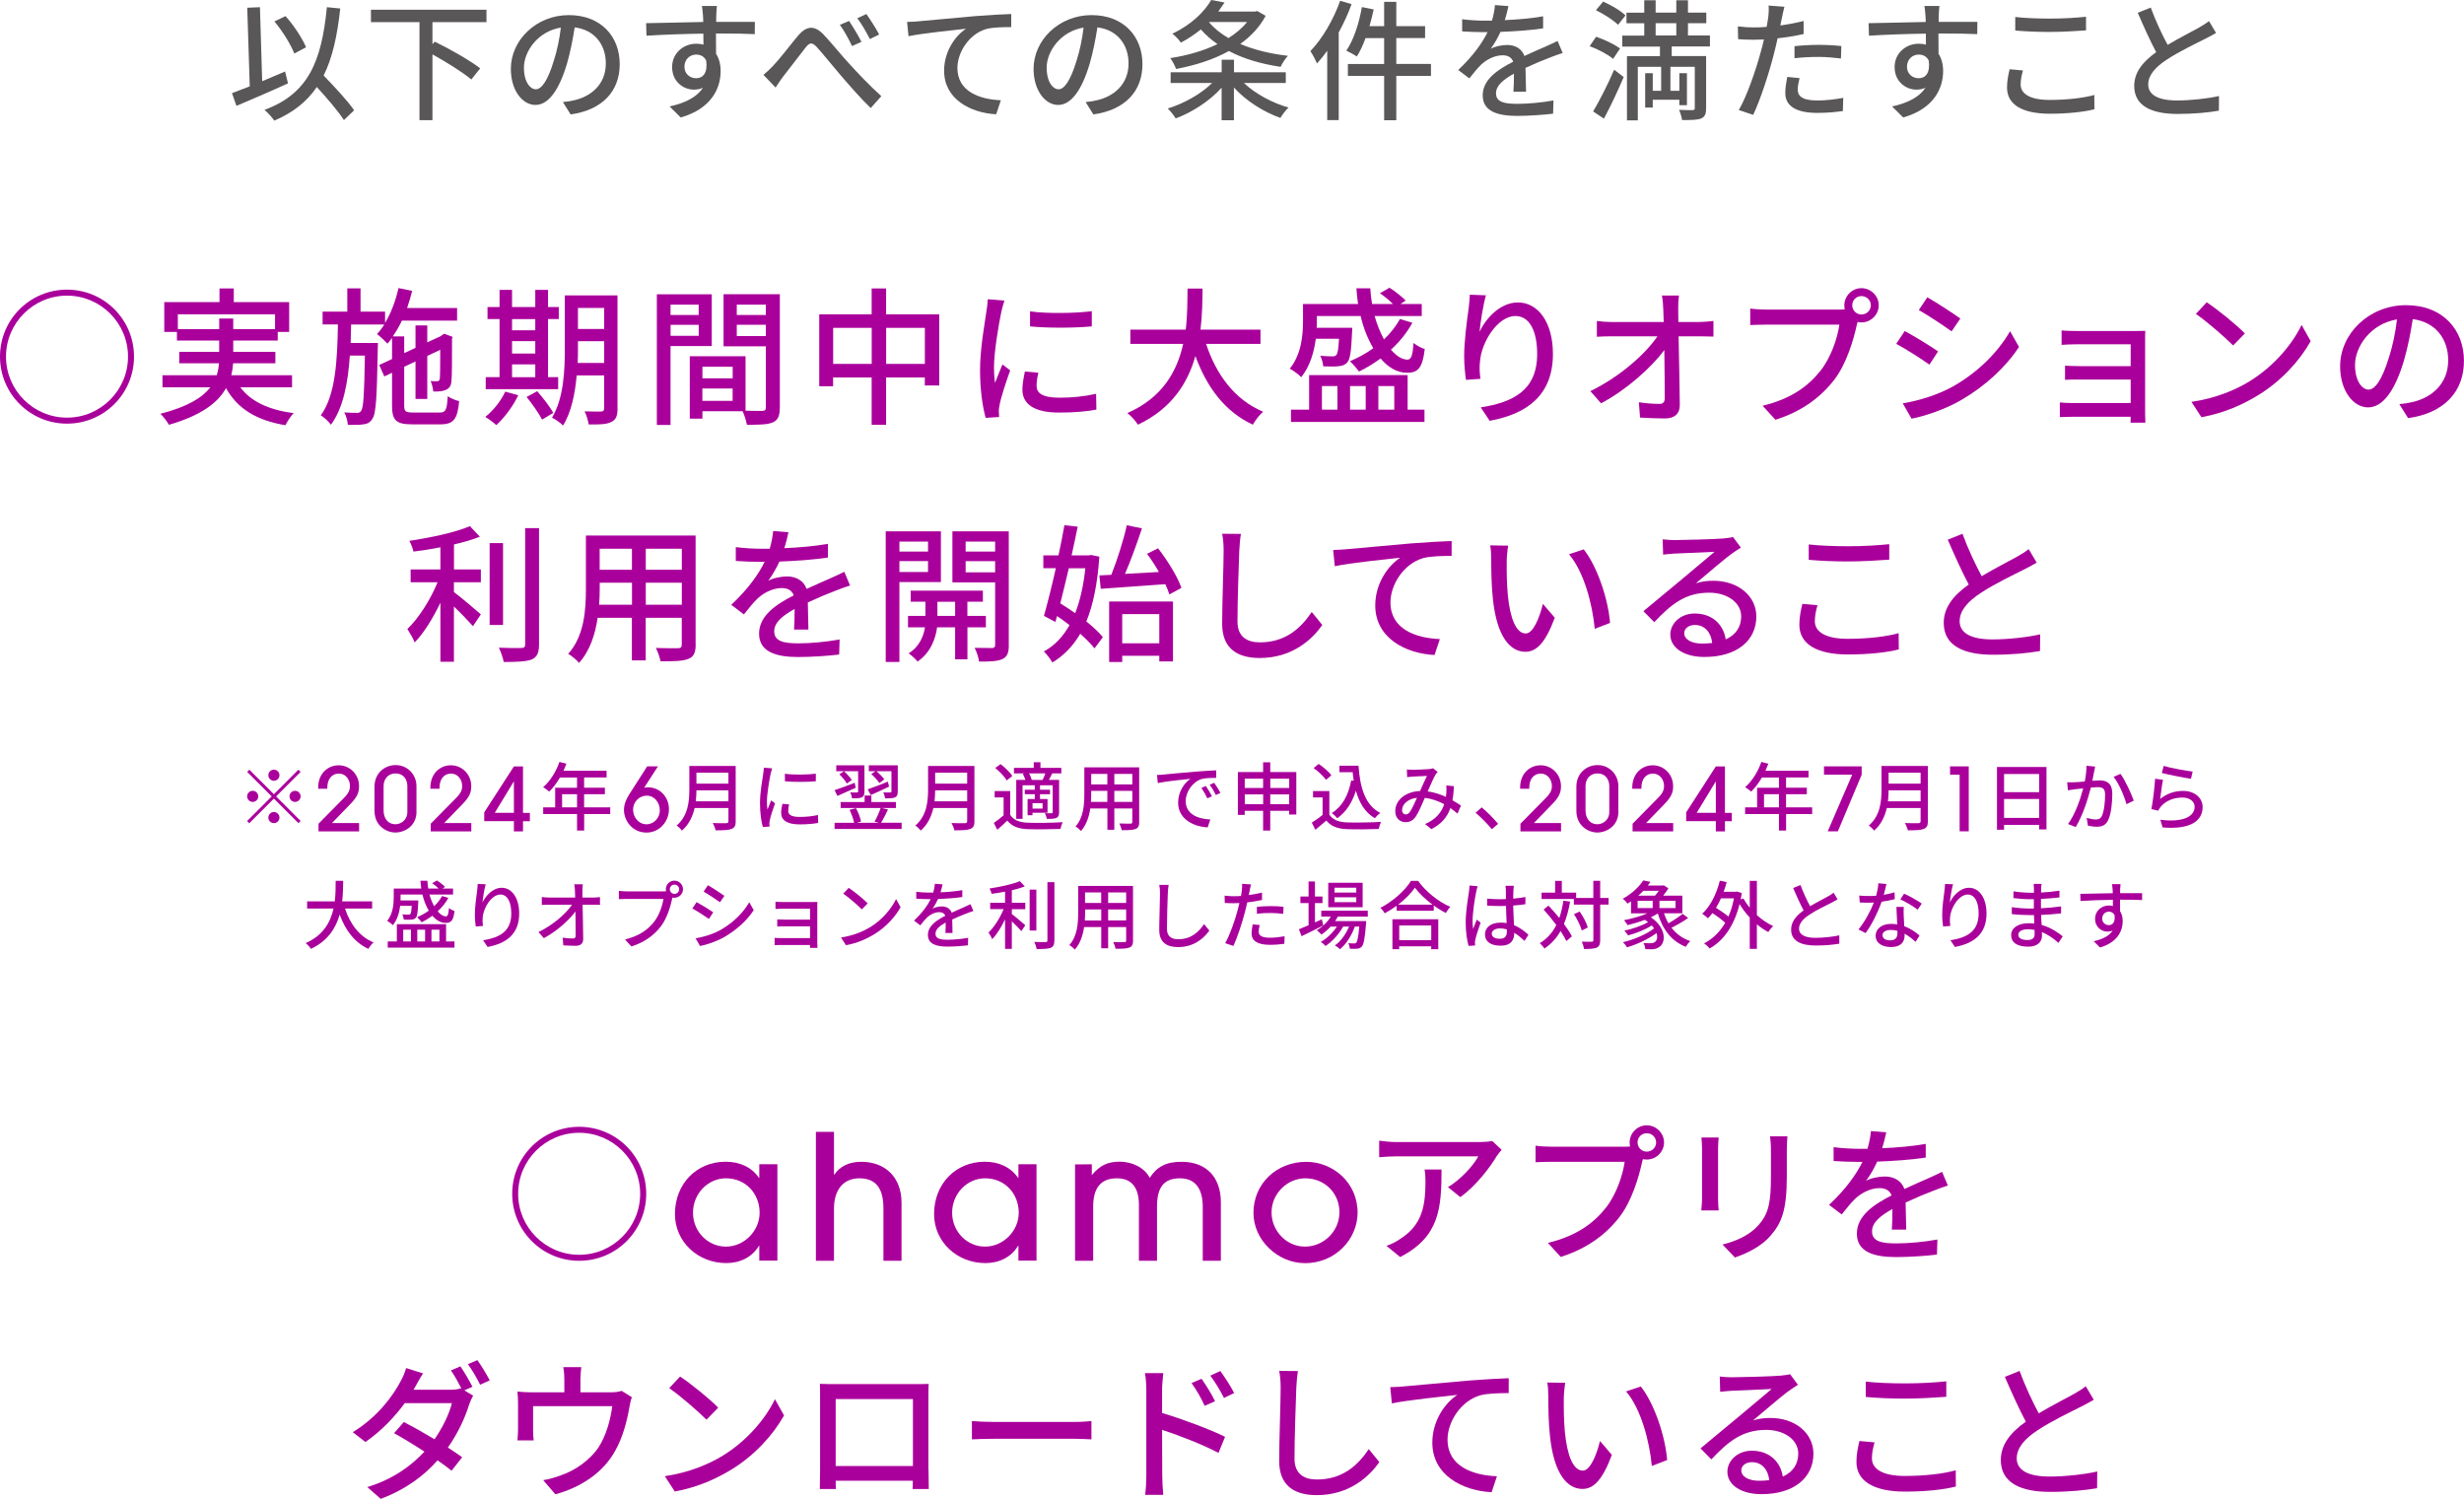<?xml version="1.0" encoding="UTF-8"?>
<svg id="_レイヤー_2" data-name="レイヤー 2" xmlns="http://www.w3.org/2000/svg" viewBox="0 0 451.95 274.95">
  <defs>
    <style>
      .cls-1 {
        fill: #595757;
      }

      .cls-1, .cls-2 {
        stroke-width: 0px;
      }

      .cls-2 {
        fill: #aa009b;
      }
    </style>
  </defs>
  <g id="design">
    <g>
      <g>
        <path class="cls-1" d="M52.83,15.29c-3.26,1.49-6.79,3-9.46,4.13l-.82-2.33c.91-.34,2.04-.77,3.26-1.25l-.46-14.42,2.33-.1.41,13.58c1.39-.58,2.81-1.18,4.2-1.78l.53,2.16ZM63.08,22.03c-1.03-1.61-3.05-3.98-4.97-6.07-1.8,2.66-4.32,4.68-7.8,6.17-.31-.48-1.22-1.51-1.8-1.97,7.97-2.95,10.46-8.74,11.45-18.84l2.45.24c-.55,5.04-1.44,9.07-3.05,12.29,2.04,2.11,4.44,4.68,5.59,6.38l-1.87,1.8ZM53.98,9.82c-.62-1.63-2.16-4.13-3.65-5.88l2.04-.98c1.56,1.73,3.07,4.06,3.77,5.71l-2.16,1.15Z"/>
        <path class="cls-1" d="M79.32,4.06v4.06l.41-.48c2.74,1.32,6.5,3.46,8.35,4.9l-1.63,2.04c-1.54-1.3-4.54-3.17-7.13-4.61v12.07h-2.38V4.06h-8.9V1.78h21.19v2.28h-9.91Z"/>
        <path class="cls-1" d="M103.25,18.72c.84-.07,1.54-.19,2.11-.34,3.05-.7,5.76-2.9,5.76-6.74,0-3.46-2.06-6.17-5.71-6.62-.34,2.14-.77,4.44-1.42,6.67-1.44,4.85-3.41,7.56-5.78,7.56s-4.51-2.66-4.51-6.62c0-5.28,4.68-9.86,10.63-9.86s9.34,3.98,9.34,8.98-3.19,8.42-9,9.24l-1.42-2.26ZM101.57,11.18c.6-1.87,1.06-4.03,1.3-6.12-4.27.7-6.77,4.42-6.77,7.34,0,2.74,1.22,3.98,2.18,3.98,1.03,0,2.18-1.54,3.29-5.21Z"/>
        <path class="cls-1" d="M138.42,6.26c-1.42-.07-3.65-.12-7.1-.12.02,1.27.02,2.66.02,3.72.55.86.84,1.94.84,3.17,0,3.17-1.68,6.89-7.32,8.52l-2.04-2.02c2.78-.62,4.96-1.66,6.11-3.43-.48.22-1.03.34-1.65.34-1.91,0-4-1.44-4-4.15,0-2.5,2.04-4.27,4.43-4.27.48,0,.91.05,1.32.17l-.02-2.02c-3.59.05-7.48.19-10.43.38l-.07-2.3c2.69-.02,7.1-.17,10.48-.22-.02-.5-.02-.94-.05-1.2-.05-.6-.12-1.39-.19-1.73h2.75c-.05.31-.12,1.39-.12,1.73-.02.29-.02.7-.02,1.18h7.1l-.02,2.26ZM127.71,14.35c1.22,0,2.14-.98,1.82-3.24-.38-.77-1.06-1.1-1.85-1.1-1.08,0-2.14.82-2.14,2.23,0,1.32,1.01,2.11,2.16,2.11Z"/>
        <path class="cls-1" d="M141.84,12.02c1.2-1.22,3.14-3.82,4.56-5.5,1.49-1.73,2.88-1.94,4.54-.31,1.46,1.51,3.36,3.91,4.85,5.5,1.46,1.61,3.67,3.96,5.86,5.93l-1.94,2.18c-1.75-1.66-3.84-4.08-5.42-5.9-1.51-1.75-3.31-4.01-4.42-5.23-.94-1.03-1.39-.89-2.14.07-1.03,1.3-2.9,3.79-4.03,5.21-.53.67-1.06,1.54-1.44,2.09l-2.23-2.33c.62-.5,1.15-1.01,1.82-1.7ZM158.01,7.68l-1.73.77c-.65-1.37-1.39-2.74-2.23-3.89l1.7-.72c.62.94,1.7,2.71,2.26,3.84ZM161.25,6.34l-1.7.82c-.7-1.37-1.46-2.69-2.3-3.82l1.66-.77c.65.91,1.78,2.66,2.35,3.77Z"/>
        <path class="cls-1" d="M168.59,3.89c1.75-.14,5.98-.55,10.34-.94,2.54-.19,4.92-.34,6.55-.38v2.4c-1.32,0-3.36.02-4.61.36-3.17.94-5.26,4.32-5.26,7.13,0,4.32,4.03,5.76,7.97,5.93l-.86,2.57c-4.66-.24-9.55-2.74-9.55-7.99,0-3.58,2.09-6.46,4.03-7.7-2.09.24-7.92.82-10.56,1.37l-.26-2.62c.94-.02,1.75-.07,2.21-.12Z"/>
        <path class="cls-1" d="M199.13,18.72c.84-.07,1.54-.19,2.11-.34,3.05-.7,5.76-2.9,5.76-6.74,0-3.46-2.06-6.17-5.71-6.62-.34,2.14-.77,4.44-1.42,6.67-1.44,4.85-3.41,7.56-5.78,7.56s-4.51-2.66-4.51-6.62c0-5.28,4.68-9.86,10.63-9.86s9.34,3.98,9.34,8.98-3.19,8.42-9,9.24l-1.42-2.26ZM197.45,11.18c.6-1.87,1.06-4.03,1.3-6.12-4.27.7-6.77,4.42-6.77,7.34,0,2.74,1.22,3.98,2.18,3.98,1.03,0,2.18-1.54,3.29-5.21Z"/>
        <path class="cls-1" d="M228.16,15.22c2.06,1.97,5.18,3.65,8.18,4.51-.5.46-1.15,1.32-1.49,1.9-3.1-1.1-6.31-3.14-8.52-5.57v6h-2.26v-5.98c-2.18,2.45-5.4,4.51-8.42,5.64-.34-.55-.98-1.37-1.46-1.82,2.93-.89,6.1-2.66,8.14-4.68h-7.61v-1.97h9.36v-2.3h2.26v2.3h9.5v1.97h-7.68ZM232.15,2.9c-1.1,2.06-2.71,3.77-4.66,5.16,2.52,1.08,5.5,1.8,8.74,2.18-.48.5-1.06,1.42-1.34,2.02-3.55-.53-6.77-1.46-9.48-2.9-2.9,1.61-6.31,2.66-9.7,3.29-.19-.58-.67-1.49-1.06-1.99,3-.46,6.05-1.3,8.66-2.57-1.15-.79-2.16-1.68-3.05-2.69-1.08.86-2.28,1.7-3.67,2.42-.31-.5-1.06-1.3-1.56-1.63,3.53-1.68,5.9-4.06,7.13-6.19l2.45.46c-.36.55-.74,1.1-1.15,1.66h6.77l.38-.1,1.54.89ZM221.75,4.06c.94,1.13,2.14,2.09,3.58,2.93,1.34-.86,2.5-1.82,3.41-2.95h-6.96l-.02.02Z"/>
        <path class="cls-1" d="M247.9.77c-.62,1.75-1.44,3.5-2.35,5.18v16.08h-2.11v-12.72c-.6.84-1.25,1.66-1.87,2.33-.22-.53-.84-1.73-1.22-2.26,2.18-2.26,4.22-5.74,5.47-9.24l2.09.62ZM262.47,13.92h-6.36v8.14h-2.23v-8.14h-6.65v-2.18h6.65v-4.75h-3.41c-.48,1.3-1.01,2.47-1.61,3.38-.43-.31-1.39-.84-1.92-1.08,1.34-1.92,2.33-4.99,2.86-7.99l2.16.43c-.22,1.03-.48,2.06-.77,3.07h2.69V.34h2.23v4.46h5.28v2.18h-5.28v4.75h6.36v2.18Z"/>
        <path class="cls-1" d="M277.59,16.85c.07-.82.1-2.16.1-3.34-2.02,1.13-3.29,2.21-3.29,3.6,0,1.63,1.54,1.94,3.94,1.94,1.92,0,4.51-.24,6.6-.62l-.07,2.42c-1.73.22-4.46.41-6.6.41-3.55,0-6.31-.82-6.31-3.77s2.86-4.78,5.59-6.17c-.29-.84-1.06-1.18-1.92-1.18-1.49,0-2.93.77-3.94,1.7-.7.67-1.39,1.54-2.18,2.54l-2.04-1.54c2.78-2.64,4.39-4.94,5.38-6.94h-.7c-.98,0-2.64-.05-3.96-.14v-2.23c1.25.17,2.95.26,4.08.26h1.39c.31-1.08.5-2.11.55-2.86l2.47.19c-.14.62-.34,1.54-.67,2.57,2.35-.1,4.85-.31,7.03-.7v2.21c-2.33.36-5.26.55-7.82.65-.48,1.06-1.1,2.16-1.8,3.1.74-.43,2.09-.7,3.02-.7,1.49,0,2.71.7,3.17,2.02,1.46-.7,2.69-1.2,3.82-1.7.79-.36,1.49-.67,2.26-1.06l.94,2.21c-.65.19-1.68.58-2.4.86-1.22.46-2.76,1.1-4.42,1.87.02,1.34.07,3.24.1,4.37h-2.3Z"/>
        <path class="cls-1" d="M295.88,10.8c-.89-.77-2.78-1.78-4.3-2.33l1.18-1.73c1.49.5,3.41,1.41,4.39,2.16l-1.27,1.9ZM292.21,20.45c1.1-1.85,2.69-4.92,3.86-7.66l1.75,1.34c-1.06,2.52-2.42,5.38-3.62,7.63l-1.99-1.32ZM296.79,4.56c-.82-.84-2.59-1.97-4.06-2.69l1.32-1.58c1.42.62,3.24,1.68,4.1,2.54l-1.37,1.73ZM306.63,8.52v1.76h6.31v9.53c0,1.03-.19,1.61-.91,1.92-.72.29-1.82.29-3.5.29-.07-.53-.31-1.32-.55-1.87,1.1.05,2.16.05,2.47.05s.41-.1.41-.38v-7.56h-4.47v4.4h1.64v-3.24h1.39v5.88h-1.39v-1.01h-4.88v1.44h-1.39v-6.31h1.39v3.24h1.54v-4.4h-4.28v9.82h-1.99v-11.78h6.05v-1.76h-6.91v-2.01h4.03v-2.26h-3.26v-1.94h3.26V.05h2.09v2.26h3.79V.05h2.14v2.26h3.36v1.94h-3.36v2.26h4.03v2.01h-7.01ZM303.68,6.51h3.79v-2.26h-3.79v2.26Z"/>
        <path class="cls-1" d="M330.83,6.24c-1.49.34-3.14.6-4.78.79-.22,1.03-.48,2.09-.74,3.1-.86,3.36-2.45,8.26-3.74,10.94l-2.64-.89c1.44-2.42,3.14-7.32,4.03-10.66.22-.72.41-1.51.58-2.28-.67.02-1.3.05-1.9.05-1.1,0-1.97-.05-2.83-.1l-.05-2.35c1.15.14,1.99.19,2.9.19.74,0,1.54-.02,2.38-.1.12-.7.24-1.32.29-1.75.1-.77.12-1.63.07-2.16l2.9.22c-.17.6-.36,1.56-.46,2.04l-.29,1.39c1.44-.19,2.9-.48,4.27-.82v2.38ZM330.08,14.33c-.19.74-.34,1.49-.34,2.06,0,1.08.58,2.04,3.6,2.04,1.56,0,3.19-.19,4.75-.48l-.07,2.42c-1.32.19-2.9.34-4.7.34-3.86,0-5.86-1.27-5.86-3.62,0-.98.17-1.99.36-2.98l2.26.22ZM329.15,8.47c1.27-.14,2.9-.24,4.44-.24,1.37,0,2.81.07,4.15.22l-.07,2.28c-1.2-.14-2.62-.29-4.03-.29-1.56,0-3.02.07-4.49.24v-2.21Z"/>
        <path class="cls-1" d="M362.65,6.26c-1.42-.07-3.65-.12-7.1-.12.02,1.27.02,2.66.02,3.72.55.86.84,1.94.84,3.17,0,3.17-1.68,6.89-7.32,8.52l-2.04-2.02c2.78-.62,4.96-1.66,6.11-3.43-.48.22-1.03.34-1.65.34-1.91,0-4-1.44-4-4.15,0-2.5,2.04-4.27,4.43-4.27.48,0,.91.05,1.32.17l-.02-2.02c-3.59.05-7.48.19-10.43.38l-.07-2.3c2.69-.02,7.1-.17,10.48-.22-.02-.5-.02-.94-.05-1.2-.05-.6-.12-1.39-.19-1.73h2.75c-.05.31-.12,1.39-.12,1.73-.02.29-.02.7-.02,1.18h7.1l-.02,2.26ZM351.95,14.35c1.22,0,2.14-.98,1.82-3.24-.38-.77-1.06-1.1-1.85-1.1-1.08,0-2.14.82-2.14,2.23,0,1.32,1.01,2.11,2.16,2.11Z"/>
        <path class="cls-1" d="M371.06,12.91c-.26.91-.43,1.73-.43,2.59,0,1.66,1.66,2.83,5.28,2.83,3.26,0,6.31-.36,8.23-.91l.02,2.62c-1.87.48-4.8.82-8.18.82-5.09,0-7.85-1.7-7.85-4.8,0-1.3.26-2.42.48-3.36l2.45.22ZM369.64,3.12c1.73.19,3.94.29,6.36.29s4.85-.14,6.62-.34v2.5c-1.63.12-4.39.29-6.6.29-2.45,0-4.49-.1-6.38-.26v-2.47Z"/>
        <path class="cls-1" d="M406.46,6.05c-.6.36-1.27.72-2.04,1.1-1.56.79-4.7,2.28-6.96,3.77-2.11,1.37-3.43,2.86-3.43,4.58,0,1.85,1.75,2.93,5.3,2.93,2.52,0,5.74-.36,7.68-.82l-.02,2.69c-1.87.34-4.54.6-7.56.6-4.58,0-7.97-1.34-7.97-5.14,0-2.52,1.61-4.46,4.03-6.19-1.08-2.02-2.28-4.68-3.38-7.22l2.38-.96c.94,2.54,2.09,4.97,3.1,6.84,2.09-1.25,4.44-2.42,5.66-3.12.79-.46,1.37-.79,1.92-1.25l1.3,2.18Z"/>
      </g>
      <g>
        <path class="cls-2" d="M0,65.42c0-6.8,5.49-12.29,12.29-12.29s12.29,5.49,12.29,12.29-5.49,12.29-12.29,12.29S0,72.21,0,65.42ZM12.29,76.61c6.17,0,11.19-5.02,11.19-11.19s-5.02-11.19-11.19-11.19-11.19,5.02-11.19,11.19,5.02,11.19,11.19,11.19Z"/>
        <path class="cls-2" d="M44.08,71.04c1.91,2.59,5.21,4.15,9.8,4.75-.55.49-1.17,1.53-1.53,2.21-5.32-.9-8.79-3.03-10.89-6.8-1.47,2.62-4.48,5-10.48,6.72-.27-.52-1.01-1.5-1.56-2.02,5.02-1.28,7.73-3,9.17-4.86h-8.79v-2.21h9.96c.22-.74.35-1.45.41-2.19h-7.29v-2.1h7.32v-2.08h-7.75v-1.58h-2.32v-5.46h10.13v-2.51h2.62v2.51h10.16v5.46h-2.1v1.58h-8.16v2.08h7.73v2.1h-7.75c-.05.74-.16,1.48-.33,2.19h11.14v2.21h-9.47ZM40.21,60.37v-1.94h2.57v1.94h7.67v-2.71h-17.83v2.71h7.59Z"/>
        <path class="cls-2" d="M80.62,75.68c1.15,0,1.36-.49,1.5-3,.55.38,1.45.76,2.1.9-.3,3.3-1.01,4.26-3.44,4.26h-5.16c-2.95,0-3.71-.71-3.71-3.44v-6.03l-1.42.68-.93-2.1,2.35-1.09v-3.88c-.27.38-.55.74-.85,1.06-.38-.44-1.37-1.36-1.91-1.77.49-.52.93-1.09,1.34-1.75h-6.09c-.03,1.15-.05,2.27-.08,3.39h5s0,.74-.03,1.06c-.16,8.85-.3,11.96-1.01,12.89-.44.68-.93.9-1.64.98-.68.11-1.75.11-2.84.08-.05-.68-.3-1.67-.66-2.27,1.01.08,1.88.08,2.29.08.35.03.6-.05.82-.38.41-.55.57-3.08.68-10.13h-2.76c-.35,5.05-1.2,9.61-3.47,12.69-.41-.57-1.2-1.34-1.86-1.72,2.73-3.74,3.03-10.16,3.14-16.68h-2.81v-2.35h4.53v-4.26h2.43v4.26h4.5v2.07c1.09-1.8,1.94-4.04,2.46-6.39l2.51.52c-.27,1.06-.57,2.13-.93,3.14h9.17v2.32h-10.13c-.49,1.06-1.06,2.02-1.67,2.89h2.1v3.06l2.07-.96v-4.12h2.16v3.11l2.43-1.12.22-.16.44-.3,1.56.57-.11.35c0,3.88,0,7.02-.11,7.78-.05.96-.49,1.42-1.2,1.67-.6.22-1.47.25-2.13.22-.05-.6-.25-1.42-.49-1.91.44.03.98.03,1.2.03.27,0,.41-.08.49-.46.05-.33.08-2.32.08-5.3l-2.38,1.12v7.89h-2.16v-6.88l-2.07.98v7.13c0,1.06.22,1.26,1.67,1.26h4.78Z"/>
        <path class="cls-2" d="M95.07,72.49c-.98,2.05-2.56,4.15-4.04,5.49-.44-.44-1.42-1.15-2.02-1.5,1.47-1.17,2.87-2.92,3.66-4.64l2.4.66ZM102.38,71.39h-13.29v-2.21h2.54v-10.65h-2.21v-2.21h2.21v-3.14h2.29v3.14h4.26v-3.14h2.34v3.14h1.97v2.21h-1.97v10.65h1.86v2.21ZM93.92,58.54v2.05h4.26v-2.05h-4.26ZM93.92,64.85h4.26v-2.27h-4.26v2.27ZM93.92,69.19h4.26v-2.35h-4.26v2.35ZM98.53,71.75c1.06,1.23,2.37,2.89,2.95,3.99l-2.05,1.23c-.55-1.09-1.8-2.87-2.84-4.15l1.94-1.06ZM113.27,74.95c0,1.34-.3,2.07-1.15,2.45-.82.44-2.13.49-4.15.46-.08-.65-.41-1.77-.74-2.4,1.28.05,2.65.03,3.01.03.41-.03.57-.14.57-.57v-6.06h-5.03c-.3,3.25-.95,6.72-2.51,9.2-.41-.46-1.47-1.2-2.02-1.45,2.16-3.58,2.35-8.68,2.35-12.59v-9.83h9.66v20.75ZM110.82,66.57v-3.99h-4.81v1.45c0,.79,0,1.67-.05,2.54h4.86ZM106.01,56.49v3.85h4.81v-3.85h-4.81Z"/>
        <path class="cls-2" d="M122.99,63.48v14.47h-2.51v-23.97h10.07v9.5h-7.56ZM122.99,55.89v1.89h5.16v-1.89h-5.16ZM128.16,61.6v-2.02h-5.16v2.02h5.16ZM143.03,74.78c0,1.45-.3,2.27-1.28,2.7-.95.41-2.46.44-4.75.44-.11-.68-.46-1.77-.79-2.49h-7.37v1.36h-2.32v-11.44h10.23v9.99c1.34.05,2.65.03,3.09.03.49-.03.63-.16.63-.63v-11.22h-7.75v-9.55h10.32v20.8ZM128.84,67.27v2.13h5.55v-2.13h-5.55ZM134.38,73.53v-2.27h-5.55v2.27h5.55ZM135.14,55.89v1.89h5.33v-1.89h-5.33ZM140.47,61.65v-2.08h-5.33v2.08h5.33Z"/>
        <path class="cls-2" d="M172.28,57.66v13.05h-2.65v-1.47h-7.1v8.68h-2.65v-8.68h-7.07v1.61h-2.54v-13.19h9.61v-4.75h2.65v4.75h9.75ZM159.89,66.75v-6.61h-7.07v6.61h7.07ZM169.64,66.75v-6.61h-7.1v6.61h7.1Z"/>
        <path class="cls-2" d="M184.23,55.15c-.19.52-.46,1.58-.57,2.07-.46,2.21-1.34,7.29-1.34,10.18,0,.96.05,1.86.19,2.84.41-1.09.96-2.4,1.36-3.39l1.42,1.09c-.74,2.05-1.69,4.94-1.94,6.31-.08.35-.16.93-.14,1.23,0,.27.03.68.05,1.01l-2.46.16c-.55-1.88-1.04-5.08-1.04-8.74,0-4.04.87-8.63,1.17-10.78.11-.68.22-1.53.25-2.24l3.03.25ZM190.46,68.37c-.22.93-.33,1.67-.33,2.4,0,1.23.9,2.18,4.18,2.18,2.43,0,4.48-.22,6.74-.71l.05,2.89c-1.69.33-3.93.55-6.85.55-4.59,0-6.72-1.58-6.72-4.2,0-1.06.22-2.16.46-3.33l2.46.22ZM200.26,57.09v2.78c-3.08.3-8.19.33-11.33,0v-2.76c3.08.46,8.52.35,11.33-.03Z"/>
        <path class="cls-2" d="M221.22,63.07c1.86,5.68,5.3,10.29,10.46,12.45-.63.55-1.47,1.61-1.88,2.38-5.11-2.38-8.41-6.8-10.54-12.59-1.39,4.94-4.34,9.66-10.54,12.59-.41-.68-1.23-1.58-1.94-2.13,6.5-2.84,9.15-7.75,10.24-12.69h-9.69v-2.62h10.16c.33-2.73.3-5.35.33-7.53h2.76c-.03,2.21-.05,4.83-.38,7.53h11v2.62h-9.96Z"/>
        <path class="cls-2" d="M241.35,62.14c-.33,2.43-1.06,5.05-2.68,7.05-.41-.46-1.56-1.31-2.1-1.56,2.16-2.65,2.43-6.23,2.43-8.76v-3.11h10.1c-.14-.93-.25-1.91-.3-2.87h2.54c.05.98.16,1.94.33,2.87h3.82c-.66-.68-1.61-1.45-2.38-1.97l1.75-1.01c1.06.66,2.32,1.67,2.97,2.35l-.95.63h3.9v2.21h-8.65c.46,1.61,1.06,3.06,1.72,4.29,1.17-1.12,2.18-2.37,2.92-3.74l2.29.68c-1.01,1.86-2.37,3.52-3.93,4.94,1.01,1.17,2.05,1.83,3.03,1.83.71,0,.96-.85,1.12-3.06.55.46,1.37.9,2.05,1.12-.41,3.5-1.26,4.37-3.3,4.34-1.75,0-3.41-.96-4.8-2.62-1.26.93-2.59,1.75-3.96,2.4-.33-.46-1.15-1.45-1.67-1.88,1.5-.66,2.98-1.42,4.29-2.4-.98-1.64-1.8-3.66-2.32-5.9h-8.03v.96c0,.36,0,.77-.03,1.2h6.52s0,.55-.03.84c-.16,3.44-.35,4.91-.87,5.49-.41.49-.93.65-1.58.71-.6.08-1.69.08-2.84.03-.05-.6-.27-1.42-.55-1.94.98.08,1.83.11,2.21.11.35,0,.55-.03.74-.25.25-.27.38-1.07.49-2.98h-4.26ZM258.2,75.14h3.08v2.26h-24.49v-2.26h3.33v-6.33h18.07v6.33ZM242.47,75.14h2.84v-4.32h-2.84v4.32ZM247.63,70.82v4.32h2.87v-4.32h-2.87ZM252.82,70.82v4.32h2.92v-4.32h-2.92Z"/>
        <path class="cls-2" d="M272.55,54.17c-.49,1.69-1.01,4.97-1.17,6.69,1.17-2.48,3.79-5.38,7.04-5.38,3.69,0,6.42,3.63,6.42,9.45,0,7.54-4.72,11-11.6,12.26l-1.64-2.46c5.92-.93,10.35-3.11,10.35-9.8,0-4.2-1.39-6.96-3.99-6.96-3.28,0-6.28,4.86-6.5,8.41-.11.9-.08,1.83.08,3.11l-2.65.19c-.14-1.01-.33-2.59-.33-4.37,0-2.54.46-6.25.82-8.71.11-.9.19-1.83.22-2.54l2.95.11Z"/>
        <path class="cls-2" d="M311.74,59.06c.79,0,1.97-.11,2.54-.19v2.87c-.74-.03-1.72-.05-2.4-.05h-3.99c.08,4.04.19,9.09.22,12.61,0,1.58-.93,2.46-2.76,2.46-1.5,0-3.08-.08-4.53-.16l-.22-2.81c1.26.19,2.78.3,3.74.3.74,0,1.01-.35,1.01-1.09,0-2.05-.03-5.49-.08-8.79-2.35,3.19-6.96,7.32-11.6,9.77l-1.97-2.24c5.43-2.62,10.13-6.83,12.31-10.05h-8.33c-.96,0-1.88.03-2.78.08v-2.89c.76.11,1.86.19,2.73.19h9.53c-.03-.9-.05-1.69-.08-2.35-.03-.74-.08-1.64-.25-2.51h3.13c-.11.79-.16,1.69-.14,2.51l.03,2.35h3.89Z"/>
        <path class="cls-2" d="M337.22,56.79c.33,0,.74,0,1.15-.05-.05-.25-.08-.49-.08-.74,0-1.72,1.42-3.14,3.14-3.14s3.17,1.42,3.17,3.14-1.42,3.14-3.17,3.14c-.25,0-.49-.03-.71-.08l-.14.52c-.6,2.78-1.88,7.1-4.09,10.02-2.48,3.22-5.9,5.84-10.84,7.4l-2.35-2.57c5.35-1.31,8.44-3.66,10.67-6.5,1.88-2.4,3.06-5.9,3.41-8.38h-13.4c-1.17,0-2.27.05-2.95.08v-3.03c.76.11,2.05.19,2.95.19h13.24ZM343.15,56c0-.93-.76-1.69-1.72-1.69s-1.69.76-1.69,1.69.76,1.69,1.69,1.69,1.72-.74,1.72-1.69Z"/>
        <path class="cls-2" d="M355.48,64.46l-1.58,2.43c-1.45-1.04-4.34-2.89-6.09-3.82l1.56-2.35c1.72.93,4.83,2.84,6.12,3.74ZM358.23,70.88c4.56-2.59,8.24-6.25,10.46-10.13l1.64,2.89c-2.43,3.71-6.22,7.21-10.65,9.77-2.76,1.61-6.58,2.92-9.06,3.39l-1.61-2.81c3.03-.52,6.36-1.53,9.23-3.11ZM359.57,58.43l-1.61,2.35c-1.39-1.01-4.31-2.95-6.01-3.9l1.56-2.35c1.69.96,4.78,2.98,6.06,3.9Z"/>
        <path class="cls-2" d="M390.78,77.54c.03-.25.03-.68.03-1.09h-10.7c-.82,0-1.83.05-2.29.05v-2.68c.46.05,1.34.11,2.29.11h10.7v-4.31h-9.34c-1.01,0-2.1,0-2.7.05v-2.59c.63.03,1.69.08,2.68.08h9.36v-4.01h-9.64c-.85,0-2.48.05-3.03.11v-2.65c.6.08,2.18.11,3.03.11h10.46c.63,0,1.47-.03,1.86-.03-.03.33-.03,1.04-.03,1.58v13.62c0,.44.03,1.2.05,1.64h-2.73Z"/>
        <path class="cls-2" d="M412.69,69.89c4.4-2.7,7.81-6.8,9.47-10.29l1.67,2.98c-1.97,3.52-5.32,7.26-9.58,9.88-2.76,1.69-6.22,3.3-10.46,4.07l-1.83-2.81c4.56-.68,8.11-2.21,10.73-3.82ZM411.76,61.16l-2.16,2.21c-1.42-1.45-4.81-4.4-6.83-5.79l1.99-2.13c1.94,1.28,5.46,4.12,6.99,5.71Z"/>
        <path class="cls-2" d="M440.1,74.13c.96-.08,1.75-.22,2.4-.38,3.47-.79,6.55-3.3,6.55-7.67,0-3.93-2.35-7.02-6.5-7.54-.38,2.43-.87,5.05-1.61,7.59-1.64,5.51-3.88,8.6-6.58,8.6s-5.13-3.03-5.13-7.53c0-6.01,5.32-11.22,12.09-11.22s10.62,4.53,10.62,10.21-3.63,9.58-10.24,10.51l-1.61-2.57ZM438.19,65.55c.68-2.13,1.2-4.59,1.47-6.96-4.86.79-7.7,5.02-7.7,8.35,0,3.11,1.39,4.53,2.48,4.53,1.17,0,2.48-1.75,3.74-5.92Z"/>
        <path class="cls-2" d="M83.26,104.46h4.94v2.35h-4.94v1.8c1.34.98,4.2,3.44,4.94,4.09l-1.45,2.16c-.76-.87-2.21-2.38-3.49-3.6v10.13h-2.48v-10.84c-1.34,2.81-3.03,5.57-4.72,7.29-.27-.74-.93-1.8-1.34-2.46,2.08-1.97,4.26-5.43,5.54-8.57h-4.94v-2.35h5.46v-4.07c-1.67.33-3.36.6-4.94.79-.11-.57-.46-1.45-.76-1.97,3.96-.6,8.52-1.56,11.11-2.7l1.83,1.94c-1.36.55-3,1.01-4.75,1.42v4.59ZM92.27,114.64h-2.46v-15.02h2.46v15.02ZM98.87,96.89v21.32c0,1.58-.38,2.32-1.34,2.76-1.01.38-2.65.46-5.13.46-.14-.71-.52-1.88-.9-2.62,1.86.08,3.58.08,4.12.05.52,0,.71-.16.71-.66v-21.32h2.54Z"/>
        <path class="cls-2" d="M127.6,118.24c0,1.47-.35,2.24-1.34,2.62-1.01.41-2.59.46-5.11.44-.11-.68-.52-1.8-.85-2.45,1.75.08,3.55.05,4.07.05.49,0,.68-.16.68-.68v-4.89h-6.61v7.81h-2.54v-7.81h-6.28c-.44,3.01-1.42,6.06-3.41,8.27-.38-.49-1.42-1.36-1.99-1.66,2.98-3.3,3.25-8.14,3.25-11.99v-9.72h20.12v20.01ZM115.92,110.93v-4.04h-5.92v1.09c0,.93-.03,1.94-.11,2.95h6.03ZM109.99,100.66v3.85h5.92v-3.85h-5.92ZM125.06,100.66h-6.61v3.85h6.61v-3.85ZM125.06,110.93v-4.04h-6.61v4.04h6.61Z"/>
        <path class="cls-2" d="M145.64,115.49c.08-.93.11-2.46.11-3.79-2.29,1.28-3.74,2.51-3.74,4.1,0,1.86,1.75,2.21,4.48,2.21,2.18,0,5.13-.27,7.51-.71l-.08,2.76c-1.97.25-5.08.46-7.51.46-4.04,0-7.18-.93-7.18-4.29s3.25-5.43,6.36-7.02c-.33-.96-1.2-1.34-2.18-1.34-1.69,0-3.33.87-4.48,1.94-.79.76-1.58,1.75-2.48,2.89l-2.32-1.75c3.17-3,5-5.62,6.12-7.89h-.79c-1.12,0-3-.05-4.5-.16v-2.54c1.42.19,3.36.3,4.64.3h1.58c.35-1.23.57-2.4.63-3.25l2.81.22c-.16.71-.38,1.75-.76,2.92,2.68-.11,5.51-.35,8-.79v2.51c-2.65.41-5.98.63-8.9.74-.55,1.2-1.26,2.46-2.05,3.52.85-.49,2.38-.79,3.44-.79,1.69,0,3.08.79,3.6,2.29,1.67-.79,3.06-1.37,4.34-1.94.9-.41,1.69-.76,2.57-1.2l1.06,2.51c-.74.22-1.91.66-2.73.98-1.39.52-3.14,1.26-5.02,2.13.03,1.53.08,3.69.11,4.97h-2.62Z"/>
        <path class="cls-2" d="M164.97,106.77v14.66h-2.51v-23.97h10.12v9.31h-7.62ZM164.97,99.35v1.83h5.25v-1.83h-5.25ZM170.22,104.92v-2h-5.25v2h5.25ZM177.45,115.07v5.87h-2.26v-5.87h-3.31c-.22,1.83-1.09,4.61-3.58,6.28-.35-.46-1.12-1.15-1.64-1.5,2.02-1.23,2.78-3.28,3-4.78h-3.11v-2.1h3.19v-2.6h-2.7v-2.02h13.24v2.02h-2.84v2.6h3.39v2.1h-3.39ZM175.19,112.98v-2.6h-3.25v2.6h3.25ZM185.04,118.33c0,1.39-.27,2.13-1.17,2.56-.87.41-2.24.49-4.29.46-.08-.68-.44-1.83-.82-2.51,1.39.03,2.79.03,3.22.03.41-.03.55-.16.55-.57v-11.47h-7.84v-9.36h10.34v20.86ZM177.12,99.35v1.83h5.41v-1.83h-5.41ZM182.53,104.98v-2.05h-5.41v2.05h5.41Z"/>
        <path class="cls-2" d="M201.64,102.11c-.33,4.91-1.12,8.82-2.38,11.88,1.23,1.01,2.32,1.99,3.03,2.89l-1.53,2.05c-.63-.79-1.56-1.72-2.62-2.68-1.34,2.29-3.03,4.01-5.11,5.27-.38-.63-1.04-1.56-1.58-2.02,1.91-1.01,3.49-2.65,4.72-4.83-.76-.6-1.53-1.15-2.29-1.67l-.3,1.09-2.1-1.12c.65-2.29,1.45-5.46,2.18-8.74h-2.29v-2.35h2.78c.41-1.94.79-3.85,1.09-5.54l2.43.27c-.33,1.64-.71,3.44-1.12,5.27h3.11l.46-.08,1.5.3ZM196.04,104.24c-.52,2.24-1.06,4.45-1.56,6.44.87.55,1.83,1.15,2.73,1.8.9-2.29,1.53-5.05,1.86-8.24h-3.03ZM201.66,105.55l2.18-.11c1.06-2.65,2.24-6.36,2.84-9.09l2.78.57c-.9,2.7-2.05,5.9-3.11,8.35l6.22-.35c-.66-1.15-1.42-2.32-2.18-3.33l2.02-1.01c1.75,2.24,3.6,5.24,4.29,7.26l-2.21,1.2c-.16-.55-.44-1.2-.74-1.88-4.26.33-8.65.6-11.85.85l-.25-2.46ZM203.44,110.33h11.71v11h-2.51v-1.04h-6.8v1.15h-2.4v-11.11ZM205.84,112.65v5.35h6.8v-5.35h-6.8Z"/>
        <path class="cls-2" d="M227.61,97.93c-.16.98-.25,2.13-.3,3.08-.11,3-.33,9.23-.33,13,0,2.84,1.8,3.82,4.12,3.82,4.75,0,7.56-2.68,9.5-5.57l1.94,2.38c-1.8,2.57-5.43,6.06-11.49,6.06-4.12,0-6.88-1.77-6.88-6.25,0-3.85.27-10.81.27-13.43,0-1.12-.08-2.21-.27-3.11l3.44.03Z"/>
        <path class="cls-2" d="M247.04,100.74c1.99-.16,6.8-.63,11.77-1.06,2.89-.22,5.6-.38,7.45-.44v2.73c-1.5,0-3.82.03-5.24.41-3.6,1.06-5.98,4.91-5.98,8.11,0,4.91,4.59,6.55,9.06,6.74l-.98,2.92c-5.3-.27-10.87-3.11-10.87-9.09,0-4.07,2.38-7.34,4.59-8.76-2.38.27-9.01.93-12.01,1.56l-.3-2.98c1.06-.03,1.99-.08,2.51-.14Z"/>
        <path class="cls-2" d="M276.37,103.01c-.03,1.69,0,3.99.19,6.09.41,4.26,1.5,7.1,3.3,7.1,1.37,0,2.54-2.95,3.14-5.43l2.18,2.54c-1.72,4.64-3.39,6.25-5.38,6.25-2.73,0-5.24-2.62-5.98-9.75-.27-2.38-.3-5.6-.3-7.23,0-.68-.03-1.8-.19-2.54l3.3.05c-.14.79-.27,2.18-.27,2.92ZM295.32,114.26l-2.81,1.09c-.44-4.64-1.99-10.46-4.72-13.68l2.7-.9c2.48,3.14,4.48,9.09,4.83,13.49Z"/>
        <path class="cls-2" d="M319.32,100.44c-.55.35-1.17.76-1.67,1.12-1.39.98-4.67,3.85-6.58,5.43,1.09-.35,2.13-.46,3.19-.46,4.53,0,7.89,2.78,7.89,6.55,0,4.34-3.47,7.43-9.53,7.43-3.74,0-6.25-1.69-6.25-4.12,0-1.99,1.83-3.85,4.48-3.85,3.36,0,5.3,2.16,5.68,4.75,1.83-.82,2.84-2.27,2.84-4.23,0-2.54-2.57-4.34-5.87-4.34-4.31,0-6.88,2.02-10.07,5.41l-1.99-2.02c2.1-1.72,5.49-4.56,7.07-5.87,1.5-1.26,4.61-3.85,5.98-5.02-1.42.05-6.03.25-7.45.33-.68.05-1.39.11-1.99.19l-.08-2.81c.68.08,1.5.14,2.16.14,1.42,0,7.54-.16,9.01-.3.93-.11,1.42-.16,1.72-.27l1.47,1.97ZM314.05,117.94c-.22-1.99-1.39-3.3-3.19-3.3-1.12,0-1.94.66-1.94,1.5,0,1.17,1.39,1.91,3.22,1.91.68,0,1.31-.03,1.91-.11Z"/>
        <path class="cls-2" d="M333.37,111.01c-.3,1.04-.49,1.97-.49,2.95,0,1.88,1.88,3.22,6.01,3.22,3.71,0,7.18-.41,9.36-1.04l.03,2.98c-2.13.55-5.46.93-9.31.93-5.79,0-8.93-1.94-8.93-5.46,0-1.47.3-2.76.55-3.82l2.78.25ZM331.76,99.87c1.97.22,4.48.33,7.23.33s5.52-.16,7.54-.38v2.84c-1.86.14-5,.33-7.51.33-2.78,0-5.1-.11-7.26-.3v-2.81Z"/>
        <path class="cls-2" d="M373.58,103.2c-.68.41-1.45.82-2.32,1.26-1.77.9-5.35,2.59-7.92,4.29-2.4,1.56-3.9,3.25-3.9,5.21,0,2.1,1.99,3.33,6.03,3.33,2.87,0,6.52-.41,8.74-.93l-.03,3.06c-2.13.38-5.16.68-8.6.68-5.21,0-9.06-1.53-9.06-5.84,0-2.87,1.83-5.08,4.59-7.04-1.23-2.29-2.59-5.32-3.85-8.22l2.7-1.09c1.06,2.89,2.38,5.65,3.52,7.78,2.38-1.42,5.05-2.76,6.44-3.55.9-.52,1.56-.9,2.18-1.42l1.47,2.48Z"/>
      </g>
      <g>
        <path class="cls-2" d="M50.24,145.69l4.5-4.5.4.4-4.5,4.5,4.5,4.5-.4.4-4.5-4.5-4.52,4.52-.4-.4,4.52-4.52-4.5-4.5.4-.4,4.5,4.5ZM47.37,146.08c0,.56-.46,1.02-1.02,1.02s-1.02-.46-1.02-1.02.46-1.02,1.02-1.02,1.02.46,1.02,1.02ZM50.24,143.22c-.56,0-1.02-.46-1.02-1.02s.46-1.02,1.02-1.02,1.02.46,1.02,1.02-.46,1.02-1.02,1.02ZM50.24,148.95c.56,0,1.02.46,1.02,1.02s-.46,1.02-1.02,1.02-1.02-.46-1.02-1.02.46-1.02,1.02-1.02ZM53.1,146.08c0-.56.46-1.02,1.02-1.02s1.02.46,1.02,1.02-.46,1.02-1.02,1.02-1.02-.46-1.02-1.02Z"/>
        <path class="cls-2" d="M58.42,152.5v-1.4l4.77-4.84c.97-.98,1-1.69,1-2.09,0-1.22-.84-2.27-2.04-2.27-1.27,0-2.11,1.01-2.11,2.56v.23h-1.68v-.21c0-2.69,1.88-4.1,3.75-4.1,2.12,0,3.75,1.72,3.75,3.84,0,1.17-.35,2.01-1.68,3.36l-3.3,3.4h4.99v1.53h-7.46Z"/>
        <path class="cls-2" d="M76.4,148.9c0,2.61-2.17,3.81-3.88,3.81s-3.83-1.3-3.83-3.97v-4.43c0-2.53,1.92-3.97,3.89-3.97,2.17,0,3.81,1.75,3.81,3.86v4.7ZM74.72,144.2c0-1.19-.68-2.33-2.17-2.33-1.4,0-2.19,1.06-2.19,2.33v4.46c0,1.37.72,2.53,2.19,2.53,1.06,0,2.17-.84,2.17-2.21v-4.78Z"/>
        <path class="cls-2" d="M79,152.5v-1.4l4.77-4.84c.97-.98,1-1.69,1-2.09,0-1.22-.84-2.27-2.04-2.27-1.27,0-2.11,1.01-2.11,2.56v.23h-1.68v-.21c0-2.69,1.88-4.1,3.75-4.1,2.12,0,3.75,1.72,3.75,3.84,0,1.17-.35,2.01-1.68,3.36l-3.3,3.4h4.99v1.53h-7.46Z"/>
        <path class="cls-2" d="M94.26,152.5v-1.87h-5.44v-1.62l5.44-8.42h1.67v8.52h1.26v1.53h-1.26v1.87h-1.67ZM94.26,143.37h-.03l-3.48,5.73h3.51v-5.73Z"/>
        <path class="cls-2" d="M111.94,149.33h-4.79v3.02h-1.31v-3.02h-6.21v-1.23h2.2v-3.6h4.01v-1.88h-3.13c-.59,1.01-1.27,1.91-1.97,2.59-.25-.22-.79-.63-1.11-.82,1.26-1.08,2.35-2.81,2.98-4.63l1.28.34c-.16.42-.35.87-.53,1.28h7.9v1.23h-4.12v1.88h3.81v1.19h-3.81v2.42h4.79v1.23ZM105.84,148.1v-2.42h-2.74v2.42h2.74Z"/>
        <path class="cls-2" d="M118.15,144.5c.27-.06.47-.08.71-.08,2.18,0,3.84,1.78,3.84,4.02s-1.72,4.28-4.11,4.28c-2.68,0-4.14-2.27-4.14-4.12,0-.92.29-1.83.93-2.83l3.32-5.19h1.98l-2.53,3.92ZM121.02,148.62c0-1.37-.94-2.67-2.4-2.67-1.39,0-2.5,1.17-2.5,2.56s1,2.69,2.47,2.69c1.39,0,2.44-1.22,2.44-2.57Z"/>
        <path class="cls-2" d="M134.95,150.63c0,.82-.22,1.21-.76,1.42-.57.23-1.5.26-2.92.26-.08-.37-.33-.98-.55-1.34,1.06.05,2.16.04,2.48.03.3,0,.41-.11.41-.4v-2.39h-6.2c-.35,1.53-1.04,3.05-2.33,4.15-.19-.27-.68-.74-.97-.93,2.13-1.83,2.33-4.5,2.33-6.65v-4.28h8.5v10.13ZM133.61,146.99v-2.02h-5.87c0,.63-.04,1.31-.12,2.02h5.99ZM127.74,141.73v2.02h5.87v-2.02h-5.87Z"/>
        <path class="cls-2" d="M141.63,140.95c-.1.26-.23.79-.29,1.04-.23,1.11-.67,3.64-.67,5.09,0,.48.03.93.1,1.42.21-.55.48-1.2.68-1.69l.71.55c-.37,1.02-.85,2.47-.97,3.15-.04.18-.08.46-.07.61,0,.14.01.34.03.5l-1.23.08c-.27-.94-.52-2.54-.52-4.37,0-2.02.44-4.31.59-5.39.05-.34.11-.76.12-1.12l1.52.12ZM144.74,147.56c-.11.46-.16.83-.16,1.2,0,.61.45,1.09,2.09,1.09,1.21,0,2.24-.11,3.37-.35l.03,1.45c-.85.16-1.97.27-3.43.27-2.29,0-3.36-.79-3.36-2.1,0-.53.11-1.08.23-1.67l1.23.11ZM149.64,141.92v1.39c-1.54.15-4.1.16-5.67,0v-1.38c1.54.23,4.26.18,5.67-.01Z"/>
        <path class="cls-2" d="M156.96,144.5c-1.15.53-2.38,1.06-3.36,1.5l-.52-1.06c.93-.29,2.32-.82,3.69-1.35l.19.92ZM165.38,150.93v1.13h-12.3v-1.13h3.58c-.12-.68-.48-1.64-.83-2.38l1.17-.31c.44.77.81,1.79.93,2.46l-.78.23h4.12l-.86-.21c.4-.68.86-1.75,1.12-2.5h-7.34v-1.1h4.4v-1.2h1.24v1.2h4.5v1.1h-2.61l1.16.26c-.42.87-.87,1.8-1.28,2.44h3.78ZM157.4,141.46h-4.01v-1.08h5.17v4.8c0,.56-.1.89-.48,1.08-.4.18-.98.19-1.79.19-.04-.33-.18-.79-.34-1.1.55.03,1.06.03,1.23.01.16,0,.22-.04.22-.19v-3.71ZM154.81,141.47c.55.49,1.15,1.15,1.42,1.61l-.9.64c-.26-.48-.86-1.2-1.38-1.69l.86-.56ZM163.06,144.3c-1.15.55-2.36,1.12-3.34,1.54l-.57-1.05c.93-.31,2.35-.87,3.71-1.41l.21.92ZM160.59,141.46h-1.23v-1.08h5.31v4.79c0,.57-.1.9-.48,1.09-.41.18-1,.19-1.84.19-.04-.33-.18-.79-.33-1.1.57.03,1.11.03,1.27.01.16,0,.22-.04.22-.19v-3.71h-2.77c.56.46,1.15,1.05,1.46,1.5l-.9.68c-.3-.46-.93-1.17-1.49-1.65l.78-.53Z"/>
        <path class="cls-2" d="M178.74,150.63c0,.82-.22,1.21-.76,1.42-.57.23-1.5.26-2.92.26-.08-.37-.33-.98-.55-1.34,1.06.05,2.16.04,2.48.03.3,0,.41-.11.41-.4v-2.39h-6.2c-.35,1.53-1.04,3.05-2.33,4.15-.19-.27-.68-.74-.97-.93,2.13-1.83,2.33-4.5,2.33-6.65v-4.28h8.5v10.13ZM177.4,146.99v-2.02h-5.87c0,.63-.04,1.31-.12,2.02h5.99ZM171.53,141.73v2.02h5.87v-2.02h-5.87Z"/>
        <path class="cls-2" d="M185.3,149.48c.59.94,1.67,1.37,3.18,1.43,1.54.07,4.71.03,6.44-.1-.15.29-.34.87-.41,1.24-1.57.07-4.46.1-6.05.04-1.69-.07-2.87-.52-3.7-1.57-.57.56-1.17,1.11-1.84,1.69l-.63-1.26c.55-.37,1.21-.89,1.79-1.39v-3.29h-1.64v-1.17h2.85v4.37ZM184.65,143.15c-.38-.68-1.3-1.63-2.1-2.28l.97-.71c.79.61,1.75,1.51,2.16,2.18l-1.02.81ZM187.99,141.86h-2.01v-1.01h3.63v-1.04h1.23v1.04h3.83v1.01h-1.84l.16.04c-.21.42-.42.82-.6,1.16h1.87v5.91c0,.57-.1.87-.49,1.06-.38.16-.94.19-1.75.19-.05-.31-.22-.76-.37-1.06.55.03,1.06.03,1.23.01.15,0,.21-.05.21-.21v-4.91h-2.33v.82h1.84v.82h-1.84v.88h1.38v2.51h-2.76v.46h-.9v-2.97h1.32v-.88h-1.83v-.82h1.83v-.82h-2.24v6.16h-1.16v-7.15h1.68c-.11-.35-.29-.77-.48-1.11l.38-.1ZM191.23,143.07c.18-.34.37-.81.5-1.2h-2.98c.23.38.42.86.49,1.19h-.05s2.04.01,2.04.01ZM191.23,147.32h-1.84v1h1.84v-1Z"/>
        <path class="cls-2" d="M208.96,150.75c0,.74-.18,1.12-.67,1.31-.5.2-1.3.23-2.55.22-.05-.34-.26-.9-.42-1.23.87.04,1.77.03,2.03.03.25,0,.34-.08.34-.34v-2.44h-3.3v3.9h-1.27v-3.9h-3.14c-.22,1.5-.71,3.03-1.71,4.14-.19-.25-.71-.68-1-.83,1.49-1.65,1.62-4.07,1.62-5.99v-4.86h10.06v10.01ZM203.11,147.09v-2.02h-2.96v.55c0,.46-.01.97-.05,1.48h3.02ZM200.15,141.96v1.93h2.96v-1.93h-2.96ZM207.69,141.96h-3.3v1.93h3.3v-1.93ZM207.69,147.09v-2.02h-3.3v2.02h3.3Z"/>
        <path class="cls-2" d="M213.49,142.07c.98-.1,3.4-.33,5.88-.53,1.43-.12,2.8-.2,3.71-.23v1.38c-.74,0-1.91.01-2.62.19-1.79.55-2.98,2.46-2.98,4.05,0,2.47,2.29,3.28,4.52,3.39l-.49,1.45c-2.65-.14-5.42-1.56-5.42-4.53,0-2.05,1.19-3.69,2.28-4.38-1.17.12-4.49.45-6.01.78l-.14-1.49c.52-.01.98-.04,1.26-.07ZM222.3,146.06l-.85.38c-.33-.7-.68-1.32-1.09-1.91l.82-.35c.33.48.83,1.31,1.12,1.88ZM223.86,145.43l-.83.41c-.35-.7-.71-1.3-1.15-1.88l.82-.37c.33.46.86,1.28,1.16,1.84Z"/>
        <path class="cls-2" d="M237.77,141.62v7.79h-1.31v-.68h-3.47v3.62h-1.31v-3.62h-3.37v.75h-1.26v-7.86h4.63v-1.79h1.31v1.79h4.78ZM228.31,142.83v1.71h3.37v-1.71h-3.37ZM231.69,147.52v-1.8h-3.37v1.8h3.37ZM233,142.83v1.71h3.47v-1.71h-3.47ZM236.46,147.52v-1.8h-3.47v1.8h3.47Z"/>
        <path class="cls-2" d="M243.84,149.43c.6.94,1.72,1.38,3.22,1.43,1.52.05,4.55.01,6.25-.1-.15.3-.35.9-.42,1.3-1.54.07-4.29.1-5.84.03-1.73-.07-2.91-.52-3.77-1.57-.64.56-1.3,1.11-2.01,1.69l-.66-1.31c.61-.38,1.34-.89,1.98-1.41v-3.21h-1.75v-1.17h2.99v4.31ZM243.22,143.05c-.44-.64-1.42-1.56-2.28-2.16l.94-.76c.85.59,1.87,1.43,2.33,2.09l-1,.83ZM249.18,140.45c.27,4.03,1.23,7.26,3.99,8.67-.3.21-.75.66-1,.97-1.8-1.06-2.85-2.83-3.47-5.04-.7,2.21-1.8,3.89-3.41,5.04-.2-.25-.7-.72-1-.96,1.94-1.2,3.04-3.28,3.55-5.98l.46.07c-.08-.5-.14-1.04-.19-1.57h-2.43v-1.2h3.49Z"/>
        <path class="cls-2" d="M267.33,149.24c-.38-.34-.82-.68-1.3-1.01-.57,1.65-1.61,2.89-3.49,3.86l-1.15-.94c2.1-.89,3.06-2.27,3.51-3.63-1.06-.57-2.27-1.02-3.56-1.16-.51,1.17-1.13,2.65-1.64,3.4-.51.74-1.09,1.05-1.88,1.05-1.08,0-1.9-.76-1.9-2.01,0-2.03,1.87-3.6,4.55-3.7.44-.98.89-2.03,1.26-2.77-.53.01-1.97.08-2.58.12-.29.01-.71.05-1.05.1l-.05-1.39c.35.03.78.04,1.06.04.74,0,2.36-.07,2.96-.12.29-.01.57-.08.78-.16l.85.68c-.15.16-.29.31-.4.5-.35.59-.9,1.86-1.43,3.07,1.21.16,2.35.55,3.34,1,.04-.26.07-.52.08-.76.03-.42.03-.9,0-1.34l1.39.15c-.04.94-.12,1.79-.27,2.57.61.34,1.13.7,1.56.98l-.63,1.47ZM259.9,146.34c-1.75.21-2.73,1.24-2.73,2.27,0,.48.31.78.67.78.29,0,.49-.11.76-.46.41-.57.86-1.61,1.3-2.58Z"/>
        <path class="cls-2" d="M273.63,152.1c-.86-1.05-2.02-2.21-2.98-3.02l1.12-.98c.97.79,2.24,2.08,3.02,3.02l-1.16.98Z"/>
        <path class="cls-2" d="M278.88,152.5v-1.4l4.77-4.84c.97-.98,1-1.69,1-2.09,0-1.22-.84-2.27-2.04-2.27-1.27,0-2.11,1.01-2.11,2.56v.23h-1.68v-.21c0-2.69,1.88-4.1,3.75-4.1,2.12,0,3.75,1.72,3.75,3.84,0,1.17-.35,2.01-1.68,3.36l-3.3,3.4h4.99v1.53h-7.46Z"/>
        <path class="cls-2" d="M296.85,148.9c0,2.61-2.17,3.81-3.88,3.81s-3.83-1.3-3.83-3.97v-4.43c0-2.53,1.92-3.97,3.89-3.97,2.17,0,3.81,1.75,3.81,3.86v4.7ZM295.18,144.2c0-1.19-.68-2.33-2.17-2.33-1.4,0-2.19,1.06-2.19,2.33v4.46c0,1.37.72,2.53,2.19,2.53,1.06,0,2.17-.84,2.17-2.21v-4.78Z"/>
        <path class="cls-2" d="M299.45,152.5v-1.4l4.77-4.84c.97-.98,1-1.69,1-2.09,0-1.22-.84-2.27-2.04-2.27-1.27,0-2.11,1.01-2.11,2.56v.23h-1.68v-.21c0-2.69,1.88-4.1,3.75-4.1,2.12,0,3.75,1.72,3.75,3.84,0,1.17-.35,2.01-1.68,3.36l-3.3,3.4h4.99v1.53h-7.46Z"/>
        <path class="cls-2" d="M314.72,152.5v-1.87h-5.44v-1.62l5.44-8.42h1.67v8.52h1.26v1.53h-1.26v1.87h-1.67ZM314.72,143.37h-.03l-3.48,5.73h3.51v-5.73Z"/>
        <path class="cls-2" d="M332.4,149.33h-4.79v3.02h-1.31v-3.02h-6.21v-1.23h2.2v-3.6h4.01v-1.88h-3.13c-.59,1.01-1.27,1.91-1.97,2.59-.25-.22-.79-.63-1.11-.82,1.26-1.08,2.35-2.81,2.98-4.63l1.28.34c-.16.42-.35.87-.53,1.28h7.9v1.23h-4.12v1.88h3.81v1.19h-3.81v2.42h4.79v1.23ZM326.3,148.1v-2.42h-2.74v2.42h2.74Z"/>
        <path class="cls-2" d="M335.24,152.5l4.49-10.39h-5.17v-1.53h6.91v1.53l-4.37,10.39h-1.87Z"/>
        <path class="cls-2" d="M353.62,150.63c0,.82-.22,1.21-.76,1.42-.57.23-1.5.26-2.92.26-.08-.37-.33-.98-.55-1.34,1.06.05,2.16.04,2.48.03.3,0,.41-.11.41-.4v-2.39h-6.2c-.35,1.53-1.04,3.05-2.33,4.15-.19-.27-.68-.74-.97-.93,2.13-1.83,2.33-4.5,2.33-6.65v-4.28h8.5v10.13ZM352.28,146.99v-2.02h-5.87c0,.63-.04,1.31-.12,2.02h5.99ZM346.41,141.73v2.02h5.87v-2.02h-5.87Z"/>
        <path class="cls-2" d="M359.44,152.5v-10.39h-1.76v-1.53h3.43v11.91h-1.67Z"/>
        <path class="cls-2" d="M375.37,140.69v11.45h-1.35v-.83h-6.43v.89h-1.3v-11.51h9.08ZM367.59,141.98v3.33h6.43v-3.33h-6.43ZM374.02,150.03v-3.47h-6.43v3.47h6.43Z"/>
        <path class="cls-2" d="M384.3,140.61c-.07.29-.14.63-.19.93-.08.41-.21,1.06-.33,1.68.56-.04,1.04-.07,1.35-.07,1.31,0,2.31.55,2.31,2.43,0,1.6-.2,3.74-.78,4.9-.44.91-1.13,1.17-2.09,1.17-.5,0-1.16-.1-1.6-.2l-.23-1.42c.55.16,1.3.29,1.67.29.48,0,.86-.12,1.11-.64.41-.85.6-2.54.6-3.94,0-1.16-.52-1.35-1.38-1.35-.27,0-.72.03-1.23.07-.51,1.99-1.46,5.09-2.78,7.25l-1.41-.56c1.34-1.8,2.31-4.71,2.78-6.54-.61.07-1.16.12-1.46.16-.35.04-.97.12-1.35.19l-.12-1.47c.45.03.85.01,1.3,0,.44-.01,1.16-.07,1.92-.14.19-1,.33-2.02.31-2.89l1.6.16ZM388.95,141.96c.83,1.13,1.99,3.64,2.43,4.91l-1.34.64c-.38-1.43-1.41-3.85-2.36-5.01l1.27-.55Z"/>
        <path class="cls-2" d="M396.23,146.55c1.26-1.01,2.68-1.47,4.19-1.47,2.2,0,3.59,1.35,3.59,2.95,0,2.44-2.07,4.19-7.34,3.75l-.42-1.41c4.18.53,6.29-.59,6.29-2.38,0-1-.93-1.69-2.23-1.69-1.68,0-3.07.61-3.99,1.69-.22.26-.34.49-.45.72l-1.26-.3c.26-1.27.6-4.03.68-5.56l1.45.19c-.18.85-.41,2.66-.52,3.49ZM396.87,140.49c1.21.38,4.12.91,5.31,1.04l-.31,1.32c-1.32-.18-4.3-.79-5.34-1.06l.34-1.3Z"/>
        <path class="cls-2" d="M63.28,166.65c.93,2.84,2.65,5.15,5.23,6.22-.31.27-.74.81-.94,1.19-2.55-1.19-4.2-3.4-5.27-6.29-.7,2.47-2.17,4.83-5.27,6.29-.2-.34-.61-.79-.97-1.06,3.25-1.42,4.57-3.88,5.12-6.35h-4.85v-1.31h5.08c.16-1.37.15-2.68.16-3.77h1.38c-.01,1.11-.03,2.42-.19,3.77h5.5v1.31h-4.98Z"/>
        <path class="cls-2" d="M73.4,166.19c-.16,1.22-.53,2.53-1.34,3.52-.21-.23-.78-.66-1.05-.78,1.08-1.32,1.21-3.11,1.21-4.38v-1.56h5.05c-.07-.46-.12-.96-.15-1.43h1.27c.03.49.08.97.16,1.43h1.91c-.33-.34-.81-.72-1.19-.98l.87-.5c.53.33,1.16.83,1.49,1.17l-.48.31h1.95v1.1h-4.33c.23.81.53,1.53.86,2.14.59-.56,1.09-1.19,1.46-1.87l1.15.34c-.5.93-1.19,1.76-1.96,2.47.5.59,1.02.92,1.51.92.35,0,.48-.42.56-1.53.27.23.68.45,1.02.56-.2,1.75-.63,2.18-1.65,2.17-.87,0-1.71-.48-2.4-1.31-.63.46-1.3.87-1.98,1.2-.16-.23-.57-.72-.83-.94.75-.33,1.49-.71,2.14-1.2-.49-.82-.9-1.83-1.16-2.95h-4.01v.48c0,.18,0,.38-.01.6h3.26s0,.27-.01.42c-.08,1.72-.18,2.46-.44,2.74-.2.25-.46.33-.79.35-.3.04-.85.04-1.42.01-.03-.3-.14-.71-.27-.97.49.04.91.05,1.11.05.18,0,.27-.01.37-.12.12-.14.19-.53.25-1.49h-2.13ZM81.82,172.69h1.54v1.13h-12.24v-1.13h1.67v-3.17h9.03v3.17ZM73.96,172.69h1.42v-2.16h-1.42v2.16ZM76.54,170.53v2.16h1.43v-2.16h-1.43ZM79.14,170.53v2.16h1.46v-2.16h-1.46Z"/>
        <path class="cls-2" d="M89.09,162.2c-.25.85-.51,2.48-.59,3.34.59-1.24,1.9-2.69,3.52-2.69,1.84,0,3.21,1.82,3.21,4.72,0,3.77-2.36,5.5-5.8,6.13l-.82-1.23c2.96-.46,5.17-1.56,5.17-4.9,0-2.1-.7-3.48-1.99-3.48-1.64,0-3.14,2.43-3.25,4.2-.05.45-.04.91.04,1.56l-1.32.1c-.07-.51-.16-1.3-.16-2.18,0-1.27.23-3.13.41-4.35.05-.45.1-.91.11-1.27l1.47.05Z"/>
        <path class="cls-2" d="M108.78,164.65c.4,0,.98-.05,1.27-.1v1.43c-.37-.01-.86-.03-1.2-.03h-1.99c.04,2.02.1,4.55.11,6.31,0,.79-.46,1.23-1.38,1.23-.75,0-1.54-.04-2.27-.08l-.11-1.41c.63.1,1.39.15,1.87.15.37,0,.51-.18.51-.55,0-1.02-.01-2.74-.04-4.4-1.17,1.6-3.48,3.66-5.8,4.89l-.98-1.12c2.72-1.31,5.06-3.41,6.16-5.02h-4.16c-.48,0-.94.01-1.39.04v-1.45c.38.05.93.1,1.36.1h4.76c-.01-.45-.03-.85-.04-1.17-.01-.37-.04-.82-.12-1.26h1.56c-.05.4-.08.85-.07,1.26v1.17h1.96Z"/>
        <path class="cls-2" d="M121.6,163.51c.16,0,.37,0,.57-.03-.03-.12-.04-.25-.04-.37,0-.86.71-1.57,1.57-1.57s1.58.71,1.58,1.57-.71,1.57-1.58,1.57c-.12,0-.25-.01-.35-.04l-.07.26c-.3,1.39-.94,3.55-2.05,5.01-1.24,1.61-2.95,2.92-5.42,3.7l-1.17-1.28c2.68-.66,4.22-1.83,5.34-3.25.94-1.2,1.53-2.95,1.71-4.19h-6.7c-.59,0-1.13.03-1.47.04v-1.52c.38.05,1.02.1,1.47.1h6.62ZM124.57,163.12c0-.46-.38-.85-.86-.85s-.85.38-.85.85.38.85.85.85.86-.37.86-.85Z"/>
        <path class="cls-2" d="M130.82,167.35l-.79,1.21c-.72-.52-2.17-1.45-3.04-1.91l.78-1.17c.86.46,2.42,1.42,3.06,1.87ZM132.2,170.56c2.28-1.3,4.12-3.13,5.23-5.06l.82,1.45c-1.21,1.86-3.11,3.6-5.32,4.89-1.38.81-3.29,1.46-4.53,1.69l-.81-1.41c1.52-.26,3.18-.76,4.61-1.56ZM132.87,164.33l-.81,1.17c-.7-.5-2.16-1.47-3-1.95l.78-1.17c.85.48,2.39,1.49,3.03,1.95Z"/>
        <path class="cls-2" d="M148.57,173.89c.01-.12.01-.34.01-.55h-5.35c-.41,0-.91.03-1.15.03v-1.34c.23.03.67.05,1.15.05h5.35v-2.16h-4.67c-.5,0-1.05,0-1.35.03v-1.3c.31.01.85.04,1.34.04h4.68v-2.01h-4.82c-.42,0-1.24.03-1.52.05v-1.32c.3.04,1.09.05,1.52.05h5.23c.31,0,.74-.01.93-.01-.01.16-.01.52-.01.79v6.81c0,.22.01.6.03.82h-1.37Z"/>
        <path class="cls-2" d="M159.62,170.07c2.2-1.35,3.9-3.4,4.74-5.15l.83,1.49c-.98,1.76-2.66,3.63-4.79,4.94-1.38.85-3.11,1.65-5.23,2.03l-.91-1.41c2.28-.34,4.05-1.11,5.36-1.91ZM159.16,165.7l-1.08,1.11c-.71-.72-2.4-2.2-3.41-2.89l1-1.06c.97.64,2.73,2.06,3.49,2.85Z"/>
        <path class="cls-2" d="M173.41,171.12c.04-.46.05-1.23.05-1.9-1.15.64-1.87,1.26-1.87,2.05,0,.93.87,1.11,2.24,1.11,1.09,0,2.57-.14,3.75-.35l-.04,1.38c-.98.12-2.54.23-3.75.23-2.02,0-3.59-.46-3.59-2.14s1.62-2.72,3.18-3.51c-.16-.48-.6-.67-1.09-.67-.85,0-1.67.44-2.24.97-.4.38-.79.87-1.24,1.45l-1.16-.87c1.58-1.5,2.5-2.81,3.06-3.94h-.4c-.56,0-1.5-.03-2.25-.08v-1.27c.71.1,1.68.15,2.32.15h.79c.18-.61.29-1.2.31-1.62l1.41.11c-.08.35-.19.87-.38,1.46,1.34-.05,2.76-.18,4-.4v1.26c-1.32.21-2.99.31-4.45.37-.27.6-.63,1.23-1.02,1.76.42-.25,1.19-.4,1.72-.4.85,0,1.54.4,1.8,1.15.83-.4,1.53-.68,2.17-.97.45-.2.85-.38,1.28-.6l.53,1.26c-.37.11-.96.33-1.37.49-.7.26-1.57.63-2.51,1.06.01.76.04,1.84.05,2.48h-1.31Z"/>
        <path class="cls-2" d="M185.59,165.6h2.47v1.17h-2.47v.9c.67.49,2.1,1.72,2.47,2.05l-.72,1.08c-.38-.44-1.11-1.19-1.75-1.8v5.06h-1.24v-5.42c-.67,1.41-1.52,2.78-2.36,3.64-.14-.37-.46-.9-.67-1.23,1.04-.98,2.13-2.72,2.77-4.29h-2.47v-1.17h2.73v-2.03c-.83.16-1.68.3-2.47.4-.05-.29-.23-.72-.38-.98,1.98-.3,4.26-.78,5.56-1.35l.91.97c-.68.27-1.5.51-2.38.71v2.29ZM190.09,170.69h-1.23v-7.51h1.23v7.51ZM193.4,161.82v10.66c0,.79-.19,1.16-.67,1.38-.51.19-1.32.23-2.57.23-.07-.35-.26-.94-.45-1.31.93.04,1.79.04,2.06.03.26,0,.35-.08.35-.33v-10.66h1.27Z"/>
        <path class="cls-2" d="M207.83,172.5c0,.74-.18,1.12-.67,1.31-.5.2-1.3.23-2.55.22-.05-.34-.26-.9-.42-1.23.87.04,1.77.03,2.03.03.25,0,.34-.08.34-.34v-2.44h-3.3v3.9h-1.27v-3.9h-3.14c-.22,1.5-.71,3.03-1.71,4.14-.19-.25-.71-.68-1-.83,1.49-1.65,1.62-4.07,1.62-5.99v-4.86h10.06v10.01ZM201.99,168.84v-2.02h-2.96v.55c0,.46-.01.97-.05,1.48h3.02ZM199.02,163.7v1.93h2.96v-1.93h-2.96ZM206.56,163.7h-3.3v1.93h3.3v-1.93ZM206.56,168.84v-2.02h-3.3v2.02h3.3Z"/>
        <path class="cls-2" d="M214.35,162.34c-.08.49-.12,1.06-.15,1.54-.05,1.5-.16,4.61-.16,6.5,0,1.42.9,1.91,2.06,1.91,2.38,0,3.78-1.34,4.75-2.78l.97,1.19c-.9,1.28-2.72,3.03-5.75,3.03-2.06,0-3.44-.89-3.44-3.13,0-1.92.14-5.41.14-6.72,0-.56-.04-1.11-.14-1.56h1.72Z"/>
        <path class="cls-2" d="M231.49,165.08c-.85.19-1.79.34-2.72.45-.12.59-.27,1.19-.42,1.76-.49,1.91-1.39,4.7-2.13,6.22l-1.5-.5c.82-1.38,1.79-4.16,2.29-6.06.12-.41.23-.86.33-1.3-.38.01-.74.03-1.08.03-.63,0-1.12-.03-1.61-.05l-.03-1.34c.65.08,1.13.11,1.65.11.42,0,.87-.01,1.35-.05.07-.4.14-.75.16-1,.05-.44.07-.93.04-1.23l1.65.12c-.1.34-.21.89-.26,1.16l-.16.79c.82-.11,1.65-.27,2.43-.46v1.35ZM231.06,169.68c-.11.42-.19.85-.19,1.17,0,.61.33,1.16,2.05,1.16.89,0,1.82-.11,2.7-.27l-.04,1.38c-.75.11-1.65.19-2.68.19-2.2,0-3.33-.72-3.33-2.06,0-.56.1-1.13.2-1.69l1.28.12ZM230.53,166.35c.72-.08,1.65-.14,2.53-.14.78,0,1.6.04,2.36.12l-.04,1.3c-.68-.08-1.49-.16-2.29-.16-.89,0-1.72.04-2.55.14v-1.26Z"/>
        <path class="cls-2" d="M242.73,169.75c-1.37.7-2.84,1.43-3.99,1.98l-.49-1.27c.49-.19,1.11-.45,1.77-.74v-4.07h-1.5v-1.2h1.5v-2.76h1.17v2.76h1.38v1.2h-1.38v3.55c.41-.19.83-.38,1.26-.57l.27,1.12ZM245.38,168.14c-.15.29-.31.56-.5.82h5.71s-.01.31-.03.48c-.22,2.73-.42,3.8-.79,4.2-.23.26-.49.34-.82.38-.31.03-.82.04-1.37.01-.01-.3-.12-.75-.29-1.02.46.05.89.05,1.06.05.2,0,.31-.01.42-.15.2-.23.38-1.01.55-2.94h-.82c-.55,1.58-1.61,3.29-2.74,4.15-.2-.23-.6-.53-.91-.71,1.06-.71,2.02-2.06,2.59-3.44h-1.08c-.74,1.35-2.03,2.8-3.25,3.56-.19-.26-.55-.57-.85-.76,1.08-.57,2.2-1.67,2.95-2.8h-1.15c-.52.57-1.09,1.07-1.68,1.46-.18-.21-.61-.61-.86-.79,1.02-.59,1.95-1.47,2.58-2.51h-1.75v-1.08h8.53v1.08h-5.52ZM249.94,166.41h-6.31v-4.48h6.31v4.48ZM248.77,162.84h-3.99v.89h3.99v-.89ZM248.77,164.59h-3.99v.9h3.99v-.9Z"/>
        <path class="cls-2" d="M260.11,161.59c1.46,2.03,3.77,3.84,5.91,4.76-.31.31-.61.75-.83,1.13-.72-.38-1.49-.85-2.21-1.38v.97h-6.8v-.93c-.7.52-1.45.98-2.2,1.39-.15-.3-.52-.75-.78-1.01,2.33-1.19,4.57-3.24,5.61-4.94h1.3ZM255.4,168.62h8.41v5.49h-1.3v-.53h-5.87v.53h-1.24v-5.49ZM262.75,165.94c-1.28-.96-2.46-2.06-3.22-3.11-.7,1.01-1.79,2.13-3.07,3.11h6.29ZM256.65,169.77v2.68h5.87v-2.68h-5.87Z"/>
        <path class="cls-2" d="M271.03,162.59c-.1.23-.22.79-.27,1.04-.25,1.09-.66,3.9-.66,5.35,0,.48.03.93.1,1.42.19-.56.48-1.21.68-1.71l.7.55c-.35,1.01-.82,2.39-.97,3.08-.04.18-.07.45-.07.61.01.14.01.34.03.5l-1.2.08c-.27-.94-.53-2.46-.53-4.29,0-2.02.44-4.59.6-5.67.04-.34.1-.76.11-1.12l1.49.14ZM279.62,172.58c-.63-.59-1.24-1.09-1.87-1.47v.04c0,1.26-.6,2.32-2.48,2.32s-2.89-.76-2.89-2.06,1.08-2.17,2.88-2.17c.38,0,.75.03,1.09.08-.04-.94-.1-2.1-.12-3.15-.38.01-.76.03-1.15.03-.78,0-1.52-.04-2.31-.08v-1.28c.76.07,1.52.11,2.32.11.38,0,.75-.01,1.13-.03,0-.67-.01-1.24-.01-1.58,0-.23-.03-.6-.08-.86h1.54c-.04.27-.07.56-.08.83-.01.34-.03.91-.04,1.53.79-.07,1.54-.16,2.24-.3v1.32c-.7.11-1.46.19-2.24.25.03,1.35.11,2.57.15,3.6,1.12.45,1.97,1.15,2.65,1.76l-.72,1.12ZM276.4,170.48c-.41-.11-.82-.18-1.26-.18-.9,0-1.52.4-1.52.96,0,.63.6.94,1.46.94,1,0,1.31-.5,1.31-1.35v-.37Z"/>
        <path class="cls-2" d="M287.99,165.37c-.26,1.54-.63,2.91-1.13,4.11.61.83,1.13,1.62,1.46,2.28l-1.02.86c-.25-.53-.61-1.17-1.06-1.84-.74,1.31-1.71,2.38-2.95,3.21-.16-.25-.6-.75-.86-.98,1.34-.81,2.32-1.92,3.03-3.33-.74-1-1.56-1.99-2.33-2.84l.89-.72c.66.68,1.34,1.47,1.99,2.27.33-.96.57-2.01.75-3.17l1.24.16ZM295.05,165.93h-1.54v6.51c0,.78-.18,1.15-.61,1.38-.46.2-1.2.26-2.35.26-.05-.37-.23-.97-.41-1.35.82.03,1.56.03,1.79.01.23,0,.33-.07.33-.3v-6.51h-3.58v-1.02h-5.92v-1.17h2.48v-2.16h1.23v2.16h2.63v.97h3.15v-3.14h1.26v3.14h1.54v1.23ZM290.13,170.68c-.21-.79-.81-2.06-1.43-2.99l1.04-.49c.64.9,1.28,2.12,1.49,2.93l-1.09.55Z"/>
        <path class="cls-2" d="M309.65,168.39c-.91.64-2.09,1.31-3.06,1.79.87,1.12,2.01,1.97,3.44,2.44-.27.25-.63.72-.82,1.06-2.62-1.04-4.25-3.18-5.13-6.12-.4.25-.82.48-1.28.7,2.76,1.84,2.88,4.6,1.52,5.47-.46.3-.85.4-1.45.4-.3,0-.7-.01-1.09-.03-.03-.33-.14-.82-.34-1.13.45.04.91.05,1.23.05s.63-.03.86-.22c.4-.26.56-.89.31-1.64-1.5,1.12-3.62,2.09-5.41,2.61-.16-.29-.49-.71-.74-.94,1.98-.46,4.33-1.46,5.71-2.54-.12-.18-.26-.36-.44-.53-1.21.79-2.92,1.46-4.34,1.82-.15-.26-.48-.66-.68-.87,1.46-.3,3.22-.89,4.35-1.56-.18-.15-.38-.29-.6-.42-1.04.4-2.14.72-3.15.97-.14-.22-.45-.7-.66-.91,1.43-.27,3.03-.71,4.31-1.26h-3.02v-2.2c-.2.14-.42.29-.66.42-.19-.3-.59-.71-.86-.89,1.76-.96,3.04-2.27,3.77-3.36l1.31.27c-.15.22-.31.45-.49.67h2.72l.21-.05.86.56c-.26.42-.61.9-.97,1.34h3.52v3.23h-3.37c.22.66.49,1.27.83,1.84.9-.51,1.94-1.2,2.59-1.73l1.01.75ZM300.37,166.57h2.77v-1.34h-2.77v1.34ZM301.43,163.4c-.29.3-.6.6-.93.89h3.07c.25-.27.48-.59.68-.89h-2.83ZM307.33,165.23h-2.95v1.34h2.95v-1.34Z"/>
        <path class="cls-2" d="M322.25,167.87c.93.83,1.97,1.54,3,2.01-.29.25-.71.74-.9,1.09-.72-.37-1.43-.86-2.1-1.42v4.5h-1.31v-5.75c-.71-.75-1.34-1.6-1.87-2.46-1.01,4.08-2.99,6.73-5.49,8.15-.22-.29-.71-.76-1.02-.94,1.57-.82,2.88-2.06,3.88-3.78-.59-.56-1.5-1.23-2.35-1.77-.26.34-.53.65-.81.94-.23-.22-.76-.64-1.06-.83,1.5-1.36,2.62-3.62,3.23-6.06l1.26.26c-.16.61-.34,1.2-.56,1.77h2.25l.23-.04.85.29c-.07.4-.14.79-.2,1.16l.49-.19c.31.57.71,1.15,1.17,1.71v-4.93h1.31v6.29ZM315.66,164.78c-.27.63-.59,1.21-.91,1.75.79.48,1.67,1.08,2.28,1.6.44-.98.78-2.1,1.01-3.34h-2.38Z"/>
        <path class="cls-2" d="M337.05,164.98c-.34.2-.72.41-1.16.63-.89.45-2.68,1.3-3.96,2.14-1.2.78-1.95,1.62-1.95,2.61,0,1.05,1,1.67,3.02,1.67,1.43,0,3.26-.2,4.37-.46v1.53c-1.08.19-2.59.34-4.31.34-2.61,0-4.53-.76-4.53-2.92,0-1.43.91-2.54,2.29-3.52-.61-1.15-1.3-2.66-1.92-4.11l1.35-.55c.53,1.45,1.19,2.83,1.76,3.89,1.19-.71,2.53-1.38,3.22-1.77.45-.26.78-.45,1.09-.71l.74,1.24Z"/>
        <path class="cls-2" d="M347.53,164.93c-.67.18-1.5.35-2.4.48-.66,1.9-1.83,4.26-2.94,5.75l-1.31-.67c1.11-1.32,2.24-3.4,2.83-4.93-.33.01-.64.03-.97.03-.52,0-1.08-.01-1.62-.05l-.1-1.26c.53.05,1.17.08,1.72.08.45,0,.91-.01,1.39-.05.2-.75.37-1.58.4-2.29l1.49.14c-.11.46-.29,1.21-.49,1.98.68-.11,1.35-.27,1.97-.46l.04,1.27ZM349.19,166.34c-.04.57-.03,1.04-.01,1.58.01.44.05,1.21.1,1.98,1.16.42,2.12,1.11,2.8,1.71l-.72,1.16c-.53-.48-1.21-1.06-2.02-1.5v.37c0,1.15-.7,2.08-2.47,2.08-1.57,0-2.84-.67-2.84-2.08,0-1.27,1.15-2.17,2.83-2.17.4,0,.76.03,1.13.1-.05-1.06-.12-2.33-.15-3.22h1.36ZM348.02,170.74c-.38-.11-.81-.16-1.24-.16-.9,0-1.49.4-1.49.94,0,.57.46.97,1.39.97,1.01,0,1.35-.57,1.35-1.27,0-.14,0-.29-.01-.48ZM351.72,166.86c-.75-.61-2.24-1.47-3.15-1.88l.68-1.05c.97.42,2.57,1.32,3.24,1.82l-.76,1.12Z"/>
        <path class="cls-2" d="M358.23,162.2c-.25.85-.51,2.48-.59,3.34.59-1.24,1.9-2.69,3.52-2.69,1.84,0,3.21,1.82,3.21,4.72,0,3.77-2.36,5.5-5.8,6.13l-.82-1.23c2.96-.46,5.17-1.56,5.17-4.9,0-2.1-.7-3.48-1.99-3.48-1.64,0-3.14,2.43-3.25,4.2-.05.45-.04.91.04,1.56l-1.32.1c-.07-.51-.16-1.3-.16-2.18,0-1.27.23-3.13.41-4.35.05-.45.1-.91.11-1.27l1.47.05Z"/>
        <path class="cls-2" d="M377.55,172.95c-.76-.71-1.8-1.47-3.02-1.97,0,.27.01.51.01.7,0,1.02-.74,1.97-2.5,1.97-2.05,0-3.15-.75-3.15-2.12,0-1.28,1.21-2.18,3.24-2.18.34,0,.67.03,1,.05-.03-.5-.04-1.05-.05-1.54h-.74c-.86,0-2.39-.07-3.33-.18v-1.28c.86.16,2.53.26,3.34.26h.7v-1.71h-.67c-.9,0-2.28-.1-3.07-.21v-1.24c.83.15,2.18.26,3.06.26h.7v-.76c0-.25-.03-.64-.05-.86h1.45c-.03.25-.07.55-.08.91,0,.15-.01.4-.01.67,1.13-.05,2.18-.16,3.37-.34v1.24c-.97.1-2.1.22-3.39.27v1.72c1.34-.07,2.52-.19,3.69-.35v1.28c-1.24.15-2.36.23-3.66.29.01.61.05,1.26.1,1.84,1.75.49,3.08,1.45,3.86,2.09l-.78,1.19ZM373.17,170.57c-.4-.07-.79-.11-1.21-.11-1.15,0-1.76.44-1.76,1s.5.97,1.67.97c.76,0,1.32-.22,1.32-1.09,0-.19,0-.45-.01-.76Z"/>
        <path class="cls-2" d="M392.9,165.1c-.81-.04-2.07-.07-4.04-.07.01.72.01,1.52.01,2.12.31.49.48,1.11.48,1.8,0,1.8-.96,3.92-4.16,4.85l-1.16-1.15c1.58-.35,2.82-.94,3.47-1.95-.27.12-.58.19-.94.19-1.09,0-2.28-.82-2.28-2.36,0-1.42,1.16-2.43,2.52-2.43.27,0,.52.03.75.1v-1.15c-2.05.03-4.27.11-5.94.22l-.04-1.31c1.53-.01,4.04-.1,5.96-.12-.01-.29-.01-.53-.03-.68-.03-.34-.07-.79-.11-.98h1.56c-.03.18-.07.79-.07.98-.01.16-.01.4-.01.67h4.04v1.28ZM386.81,169.7c.7,0,1.21-.56,1.04-1.84-.22-.44-.6-.63-1.05-.63-.61,0-1.21.46-1.21,1.27,0,.75.57,1.2,1.23,1.2Z"/>
      </g>
      <g>
        <path class="cls-2" d="M93.95,218.98c0-6.8,5.49-12.29,12.29-12.29s12.29,5.49,12.29,12.29-5.49,12.29-12.29,12.29-12.29-5.49-12.29-12.29ZM106.23,230.17c6.17,0,11.19-5.02,11.19-11.19s-5.02-11.19-11.19-11.19-11.19,5.02-11.19,11.19,5.02,11.19,11.19,11.19Z"/>
        <path class="cls-2" d="M139.27,231.26v-2.75h-.06c-1.25,2.11-3.49,3.19-6.01,3.18-5.18,0-9.4-3.89-9.4-8.99,0-5.64,4.06-9.6,9.27-9.6,2.59,0,4.77.96,6.14,2.96h.06v-2.5h3.32v17.68h-3.32ZM139.33,222.45c0-3.44-2.5-6.31-6.17-6.31-3.33,0-6.05,2.84-6.05,6.31s2.72,6.22,6.05,6.22,6.17-2.87,6.17-6.22Z"/>
        <path class="cls-2" d="M162.04,231.26v-9.6c0-3.8-1.47-5.52-4.41-5.52s-4.66,2.11-4.66,5.55v9.57h-3.32v-23.64h3.32v7.85h.06c1.05-1.56,2.75-2.36,4.95-2.36,4.22,0,7.38,2.68,7.38,7.53v10.62h-3.32Z"/>
        <path class="cls-2" d="M186.8,231.26v-2.75h-.06c-1.25,2.11-3.49,3.19-6.01,3.18-5.18,0-9.4-3.89-9.4-8.99,0-5.64,4.06-9.6,9.27-9.6,2.59,0,4.77.96,6.14,2.96h.06v-2.5h3.32v17.68h-3.32ZM186.86,222.45c0-3.44-2.5-6.31-6.17-6.31-3.33,0-6.05,2.84-6.05,6.31s2.72,6.22,6.05,6.22,6.17-2.87,6.17-6.22Z"/>
        <path class="cls-2" d="M220.61,231.26v-9.89c0-3.35-1.4-5.23-4.18-5.23-2.94,0-4.21,1.63-4.21,5.17v9.95h-3.32v-10.27c0-3.48-1.63-4.85-4.02-4.85-2.93,0-4.37,1.72-4.37,5.2v9.92h-3.32v-17.67l3.07-.02v1.92h.06c1.44-1.69,2.78-2.4,5.07-2.4s4.59,1.12,5.49,2.97c1.28-2.01,3.03-2.97,5.84-2.95,4.59,0,7.21,2.87,7.21,7.43v10.72h-3.32Z"/>
        <path class="cls-2" d="M239.33,231.7c-4.98,0-9.42-4.24-9.42-9.21,0-5.39,4.25-9.37,9.68-9.37,4.89,0,9.49,3.82,9.42,9.44-.06,4.72-4.02,9.15-9.68,9.15ZM239.43,216.14c-3.32,0-6.2,2.81-6.2,6.25s2.78,6.28,6.13,6.28,6.32-2.74,6.32-6.31-2.78-6.22-6.26-6.22Z"/>
        <path class="cls-2" d="M275.44,210.9c-.25.3-.68.82-.9,1.15-1.17,1.99-3.77,5.46-6.69,7.54l-2.27-1.83c2.38-1.39,4.78-4.1,5.57-5.65h-14.99c-1.06,0-2.02.08-3.19.16v-3.03c1.01.14,2.13.25,3.19.25h15.26c.63,0,1.86-.08,2.29-.19l1.72,1.61ZM264.41,214.53c0,7.13-.41,12.37-7.59,16.05l-2.51-2.05c.79-.27,1.75-.71,2.62-1.34,3.9-2.51,4.53-5.95,4.53-10.48,0-.74-.03-1.39-.16-2.18h3.11Z"/>
        <path class="cls-2" d="M297.84,210.35c.33,0,.74,0,1.15-.05-.05-.25-.08-.49-.08-.74,0-1.72,1.42-3.14,3.14-3.14s3.17,1.42,3.17,3.14-1.42,3.14-3.17,3.14c-.25,0-.49-.03-.71-.08l-.14.52c-.6,2.78-1.88,7.1-4.09,10.02-2.48,3.22-5.9,5.84-10.84,7.4l-2.35-2.57c5.35-1.31,8.44-3.66,10.67-6.5,1.88-2.4,3.06-5.9,3.41-8.38h-13.4c-1.17,0-2.27.05-2.95.08v-3.03c.76.11,2.05.19,2.95.19h13.24ZM303.77,209.56c0-.93-.76-1.69-1.72-1.69s-1.69.76-1.69,1.69.76,1.69,1.69,1.69,1.72-.74,1.72-1.69Z"/>
        <path class="cls-2" d="M315.24,208.66c-.05.57-.11,1.26-.11,2.02v9.15c0,.71.05,1.67.11,2.21h-3.19c.03-.46.14-1.42.14-2.21v-9.15c0-.49-.05-1.45-.11-2.02h3.17ZM327.85,208.44c-.05.71-.11,1.53-.11,2.51v4.86c0,6.25-.98,8.57-3,10.87-1.77,2.07-4.53,3.3-6.52,3.99l-2.27-2.38c2.59-.66,4.94-1.69,6.61-3.58,1.91-2.16,2.27-4.29,2.27-9.06v-4.7c0-.98-.08-1.8-.16-2.51h3.19Z"/>
        <path class="cls-2" d="M347,225.56c.08-.93.11-2.46.11-3.79-2.29,1.28-3.74,2.51-3.74,4.1,0,1.86,1.75,2.21,4.48,2.21,2.18,0,5.13-.27,7.51-.71l-.08,2.76c-1.97.25-5.08.46-7.51.46-4.04,0-7.18-.93-7.18-4.29s3.25-5.43,6.36-7.02c-.33-.96-1.2-1.34-2.18-1.34-1.69,0-3.33.87-4.48,1.94-.79.76-1.58,1.75-2.48,2.89l-2.32-1.75c3.17-3,5-5.62,6.12-7.89h-.79c-1.12,0-3-.05-4.5-.16v-2.54c1.42.19,3.36.3,4.64.3h1.58c.35-1.23.57-2.4.63-3.25l2.81.22c-.16.71-.38,1.75-.76,2.92,2.68-.11,5.51-.35,8-.79v2.51c-2.65.41-5.98.63-8.9.74-.55,1.2-1.26,2.46-2.05,3.52.85-.49,2.38-.79,3.44-.79,1.69,0,3.08.79,3.6,2.29,1.67-.79,3.06-1.37,4.34-1.94.9-.41,1.69-.76,2.57-1.2l1.06,2.51c-.74.22-1.91.65-2.73.98-1.39.52-3.14,1.26-5.02,2.13.03,1.53.08,3.69.11,4.97h-2.62Z"/>
        <path class="cls-2" d="M85.18,255.04l1.61.98c-.27.44-.57,1.12-.76,1.67-.68,2.27-2.02,5.19-3.88,7.84,1.01.66,1.94,1.28,2.62,1.77l-1.94,2.48c-.66-.55-1.56-1.2-2.57-1.91-2.43,2.76-5.76,5.32-10.43,7.07l-2.46-2.16c4.81-1.47,8.11-3.96,10.48-6.5-1.99-1.31-4.09-2.57-5.57-3.39l1.8-2.05c1.53.79,3.63,1.97,5.62,3.17,1.5-2.16,2.73-4.72,3.19-6.63h-8.65c-1.8,2.48-4.29,5.11-7.21,7.13l-2.32-1.8c4.75-2.92,7.45-6.85,8.74-9.28.35-.57.82-1.67,1.04-2.48l3.11.98c-.55.82-1.12,1.88-1.42,2.43l-.33.57h6.63c.79,0,1.53-.08,2.05-.27l.11.05c-.55-1.06-1.28-2.43-1.94-3.33l1.75-.74c.68.98,1.67,2.68,2.21,3.74l-1.5.66ZM87.56,249.5c.74,1.01,1.77,2.73,2.27,3.71l-1.77.79c-.57-1.17-1.47-2.73-2.24-3.77l1.75-.74Z"/>
        <path class="cls-2" d="M115.9,256.3c-.19.46-.38,1.34-.46,1.86-.41,2.38-1.17,5.46-2.62,8-2.1,3.79-6.03,6.61-10.95,7.94l-2.24-2.59c1.04-.16,2.29-.52,3.28-.9,2.51-.85,5.24-2.7,6.88-5.13,1.42-2.18,2.21-5.16,2.51-7.54h-14.52v4.48c0,.55.03,1.34.11,1.8h-2.98c.05-.57.11-1.36.11-1.97v-4.78c0-.6-.03-1.58-.11-2.21.85.08,1.64.14,2.65.14h5.95v-2.35c0-.66-.03-1.28-.19-2.27h3.3c-.11.98-.16,1.61-.16,2.27v2.35h5.51c1.09,0,1.64-.14,2.05-.27l1.88,1.17Z"/>
        <path class="cls-2" d="M132.67,266.95c4.4-2.7,7.81-6.8,9.47-10.29l1.67,2.98c-1.97,3.52-5.32,7.26-9.58,9.88-2.76,1.69-6.22,3.3-10.46,4.07l-1.83-2.81c4.56-.68,8.11-2.21,10.73-3.82ZM131.74,258.21l-2.16,2.21c-1.42-1.45-4.81-4.4-6.83-5.79l1.99-2.13c1.94,1.28,5.46,4.12,6.99,5.71Z"/>
        <path class="cls-2" d="M170.31,269.62c0,.96.05,3.3.05,3.52h-2.98c.03-.14.03-.76.05-1.53h-14.14c0,.74,0,1.39.03,1.53h-2.95c0-.25.05-2.43.05-3.52v-13.4c0-.71,0-1.64-.03-2.38,1.06.05,1.94.05,2.62.05h14.82c.63,0,1.61,0,2.51-.03-.05.74-.05,1.58-.05,2.35v13.4ZM153.28,256.63v12.29h14.17v-12.29h-14.17Z"/>
        <path class="cls-2" d="M178.27,260.67c.87.08,2.57.16,4.04.16h14.82c1.34,0,2.4-.11,3.06-.16v3.36c-.6-.03-1.83-.11-3.03-.11h-14.85c-1.53,0-3.14.05-4.04.11v-3.36Z"/>
        <path class="cls-2" d="M213.15,259.19c3.6,1.06,8.85,3.03,11.55,4.37l-1.2,2.95c-2.89-1.53-7.34-3.25-10.35-4.23l.03,8.44c0,.85.08,2.48.19,3.49h-3.33c.14-.96.22-2.46.22-3.49v-15.78c0-.87-.08-2.16-.25-3.06h3.36c-.08.9-.22,2.07-.22,3.06v4.26ZM220.96,257.88c-.71-1.56-1.47-2.87-2.4-4.18l1.83-.79c.74,1.06,1.88,2.84,2.48,4.12l-1.91.85ZM224.51,256.44c-.79-1.56-1.56-2.81-2.51-4.1l1.83-.85c.74,1.01,1.91,2.78,2.54,4.04l-1.86.9Z"/>
        <path class="cls-2" d="M238.07,251.49c-.16.98-.25,2.13-.3,3.08-.11,3-.33,9.23-.33,13,0,2.84,1.8,3.82,4.12,3.82,4.75,0,7.56-2.68,9.5-5.57l1.94,2.38c-1.8,2.57-5.43,6.06-11.49,6.06-4.12,0-6.88-1.77-6.88-6.25,0-3.85.27-10.81.27-13.43,0-1.12-.08-2.21-.27-3.11l3.44.03Z"/>
        <path class="cls-2" d="M257.51,254.31c1.99-.16,6.8-.63,11.77-1.06,2.89-.22,5.6-.38,7.45-.44v2.73c-1.5,0-3.82.03-5.24.41-3.6,1.06-5.98,4.91-5.98,8.11,0,4.91,4.59,6.55,9.06,6.74l-.98,2.92c-5.3-.27-10.87-3.11-10.87-9.09,0-4.07,2.38-7.34,4.59-8.76-2.38.27-9.01.93-12.01,1.56l-.3-2.98c1.06-.03,1.99-.08,2.51-.14Z"/>
        <path class="cls-2" d="M286.84,256.57c-.03,1.69,0,3.99.19,6.09.41,4.26,1.5,7.1,3.3,7.1,1.37,0,2.54-2.95,3.14-5.43l2.18,2.54c-1.72,4.64-3.39,6.25-5.38,6.25-2.73,0-5.24-2.62-5.98-9.75-.27-2.38-.3-5.6-.3-7.23,0-.68-.03-1.8-.19-2.54l3.3.05c-.14.79-.27,2.18-.27,2.92ZM305.79,267.82l-2.81,1.09c-.44-4.64-1.99-10.46-4.72-13.68l2.7-.9c2.48,3.14,4.48,9.09,4.83,13.49Z"/>
        <path class="cls-2" d="M329.79,254.01c-.55.35-1.17.76-1.67,1.12-1.39.98-4.67,3.85-6.58,5.43,1.09-.35,2.13-.46,3.19-.46,4.53,0,7.89,2.78,7.89,6.55,0,4.34-3.47,7.43-9.53,7.43-3.74,0-6.25-1.69-6.25-4.12,0-1.99,1.83-3.85,4.48-3.85,3.36,0,5.3,2.16,5.68,4.75,1.83-.82,2.84-2.27,2.84-4.23,0-2.54-2.57-4.34-5.87-4.34-4.31,0-6.88,2.02-10.07,5.41l-1.99-2.02c2.1-1.72,5.49-4.56,7.07-5.87,1.5-1.26,4.61-3.85,5.98-5.02-1.42.05-6.03.25-7.45.33-.68.05-1.39.11-1.99.19l-.08-2.81c.68.08,1.5.14,2.16.14,1.42,0,7.54-.16,9.01-.3.93-.11,1.42-.16,1.72-.27l1.47,1.97ZM324.52,271.51c-.22-1.99-1.39-3.3-3.19-3.3-1.12,0-1.94.66-1.94,1.5,0,1.17,1.39,1.91,3.22,1.91.68,0,1.31-.03,1.91-.11Z"/>
        <path class="cls-2" d="M343.84,264.57c-.3,1.04-.49,1.97-.49,2.95,0,1.88,1.88,3.22,6.01,3.22,3.71,0,7.18-.41,9.36-1.04l.03,2.98c-2.13.55-5.46.93-9.31.93-5.79,0-8.93-1.94-8.93-5.46,0-1.47.3-2.76.55-3.82l2.78.25ZM342.22,253.43c1.97.22,4.48.33,7.23.33s5.52-.16,7.54-.38v2.84c-1.86.14-5,.33-7.51.33-2.78,0-5.1-.11-7.26-.3v-2.81Z"/>
        <path class="cls-2" d="M384.05,256.76c-.68.41-1.45.82-2.32,1.26-1.77.9-5.35,2.59-7.92,4.29-2.4,1.56-3.9,3.25-3.9,5.21,0,2.1,1.99,3.33,6.03,3.33,2.87,0,6.52-.41,8.74-.93l-.03,3.06c-2.13.38-5.16.68-8.6.68-5.21,0-9.06-1.53-9.06-5.84,0-2.87,1.83-5.08,4.59-7.04-1.23-2.29-2.59-5.32-3.85-8.22l2.7-1.09c1.06,2.89,2.38,5.65,3.52,7.78,2.38-1.42,5.05-2.76,6.44-3.55.9-.52,1.56-.9,2.18-1.42l1.47,2.48Z"/>
      </g>
    </g>
  </g>
</svg>